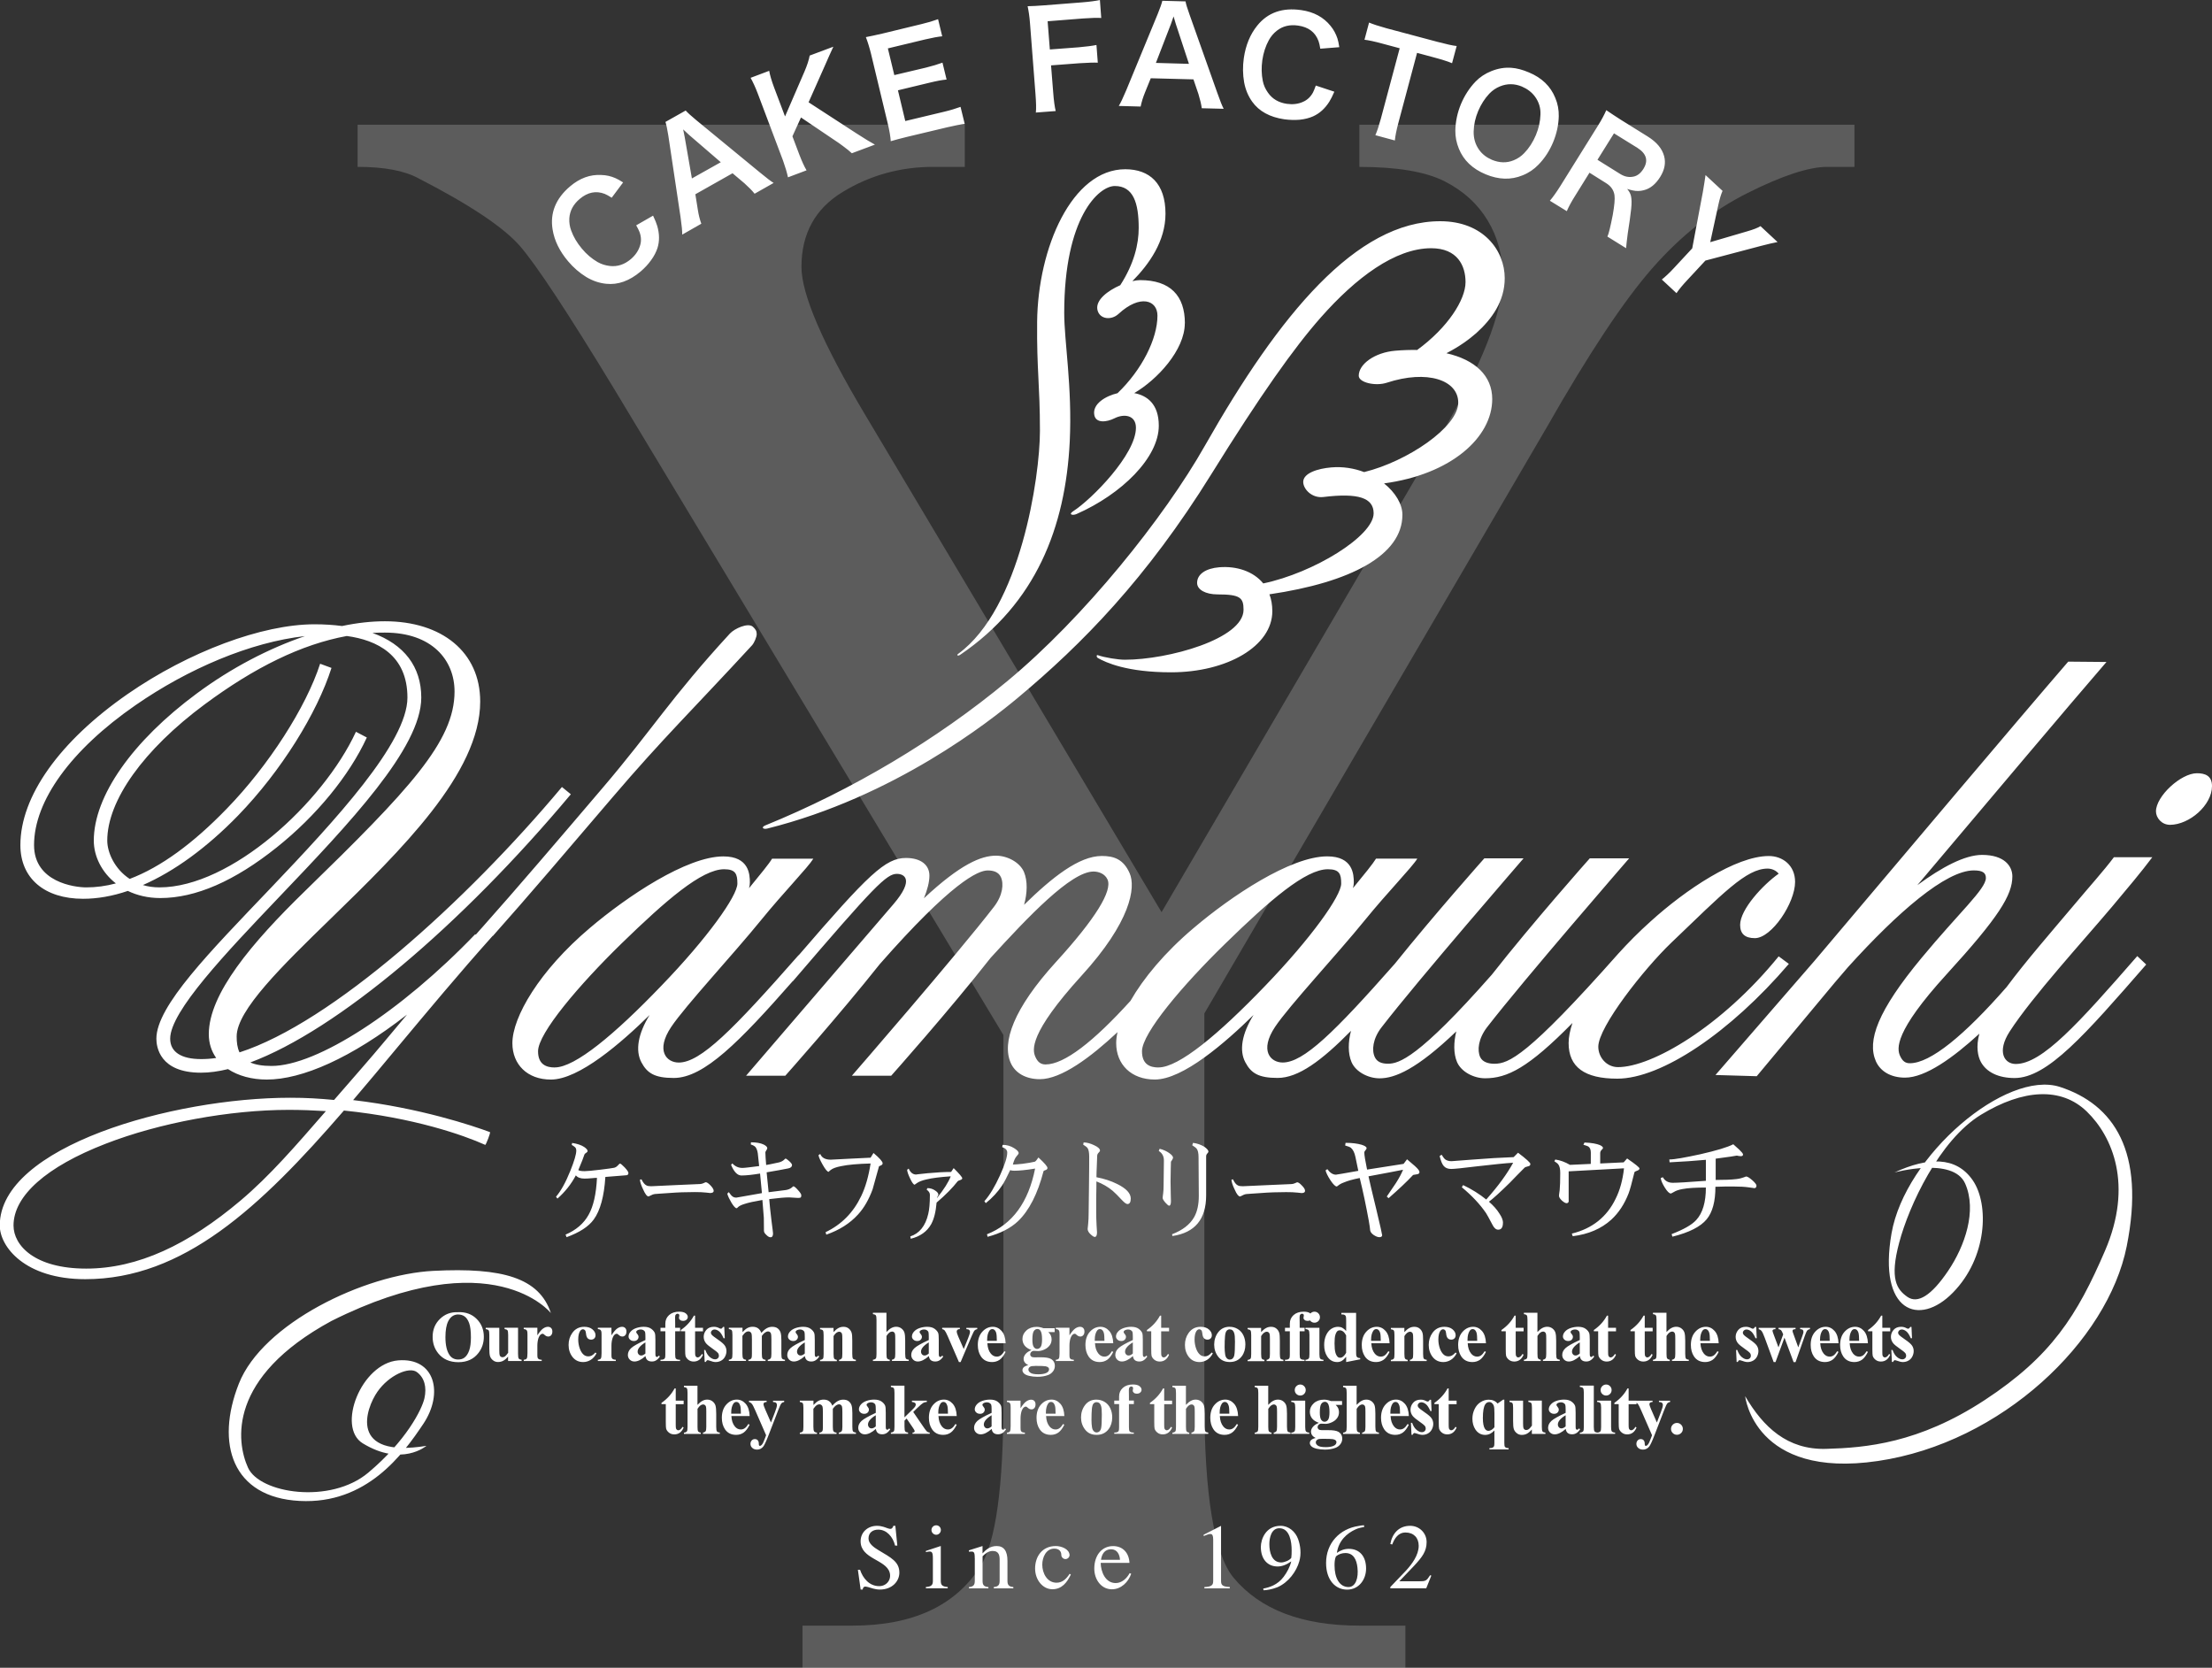 <svg xmlns="http://www.w3.org/2000/svg" viewBox="0 0 512 386">
  <rect x="0" y="0" width="512" height="386" fill="#333333" stroke="none"/>
  <path d="M314.63,28.86h114.61v9.76h-6.31c-4.19,0-10.34,2-18.4,6.04-8.09,4.05-15.43,9.84-22.06,17.4-6.63,7.54-14.77,19.85-24.47,36.87l-79.23,135.62v89.53c0,21.96,2.27,35.66,6.78,41.1,6.15,7.36,15.83,11.06,29.08,11.06h10.67v9.75h-139.55v-9.75h11.6c13.9,0,23.75-4.57,29.57-13.67,3.56-5.63,5.34-18.46,5.34-38.49v-84.52l-90.13-149.59c-10.66-17.54-17.9-28.52-21.69-32.92-3.79-4.4-11.67-9.66-23.62-15.8-3.22-1.75-7.92-2.63-14.05-2.63v-9.76h140.54v9.76h-7.27c-7.6,0-14.59,1.92-20.97,5.8-6.37,3.85-9.56,9.64-9.56,17.36,0,6.33,4.92,17.75,14.77,34.26l68.58,115.08,64.45-110.09c9.68-16.49,14.54-28.8,14.54-36.86,0-4.92-1.19-9.31-3.52-13.17-2.34-3.86-5.69-6.88-10.04-9.08-4.38-2.19-10.92-3.29-19.64-3.29v-9.76Z" fill="#fff" fill-opacity=".2"/>
  <path d="M198.58,363.31h.49c.66,1.98,2.16,3.79,4.43,3.79,1.73,0,2.9-1.51,2.42-3.17-.89-3.01-6.72-3.12-6.72-7.21,0-2.12,1.68-3.58,3.78-3.58,2.28,0,3.29,1.59,3.8,0h.46l.46,4.57h-.52c-.5-2-1.91-3.69-3.9-3.69-1.28,0-2.25.71-2.25,2.05,0,1.24,1.35,2.12,2.27,2.68,2.91,1.75,4.87,2.68,4.87,5.23,0,1.93-1.6,3.91-4.51,3.91-2.22,0-3.77-1.54-3.98,0h-.47l-.64-4.58ZM215.93,360.71c0-1.68-.26-1.81-1.62-1.47v-.29l3.45-1.14v8.07c0,.95.31,1.33,1.61,1.42v.3h-5.06v-.3c1.3-.09,1.62-.47,1.62-1.42v-5.18ZM215.6,354.11c0-.6.49-1.09,1.1-1.09s1.08.49,1.08,1.09-.49,1.1-1.08,1.1-1.1-.5-1.1-1.1ZM225.62,360.65c0-1.62-.21-1.6-1.36-1.53v-.3l3.16-1v1.7c.76-.84,1.76-1.7,3.27-1.7,1.67,0,2.5,1.14,2.5,3.43v4.64c0,.95.33,1.33,1.36,1.42v.3h-4.52v-.3c1.02-.09,1.35-.47,1.35-1.42v-4.59c.03-1.24-.1-2.34-1.63-2.34-1.02,0-1.78.69-2.32,1.24v5.7c0,.95.32,1.33,1.35,1.42v.3h-4.51v-.3c1.02-.09,1.36-.47,1.36-1.42v-5.24ZM247.86,364.42c-.88,1.84-2.08,3.4-4.28,3.4s-3.99-2.15-3.99-4.79c0-2.78,1.62-5.21,4.8-5.21,1.21,0,3.1.65,3.18,2.08,0,.52-.47.94-.95.94-.51,0-.96-.45-.96-.94,0-.85-.51-1.48-1.64-1.48-1.87,0-2.77,1.98-2.77,3.72,0,1.96,1.12,4.17,3.31,4.17,1.4,0,2.31-.97,3.02-2.06l.3.17ZM254.77,361.71c.03,2.02,1.05,4.68,3.48,4.68,1.41,0,2.58-1.09,3.23-2.3l.35.15c-.66,1.92-2.33,3.59-4.47,3.59-2.46,0-4.07-2.25-4.07-4.79,0-3.05,1.72-5.21,4.36-5.21,2.32,0,3.7,1.67,3.78,3.89h-6.66ZM259.24,361.01c-.07-1.23-.65-2.44-2.06-2.44-1.49,0-2.15,1.11-2.34,2.44h4.4ZM280.81,356.3c0-1.7-.69-1.4-2.21-.79v-.3l4.03-2.06v12.75c0,.95.31,1.33,2.02,1.4v.32h-5.88v-.3c1.72-.09,2.04-.47,2.04-1.42v-9.59ZM292.4,367.66c1.32-.24,3.3-.8,4.73-2.73.77-1.03,1.46-2.3,1.75-3.56-1.09.77-2.12,1.18-3.16,1.18-2.33,0-3.88-1.7-3.88-4.51,0-1.78,1.12-4.9,4.57-4.9,1.91,0,3.45,1.37,4.06,3.09.55,1.53.77,3.42.27,5.13-.63,2.28-2.49,4.9-5.08,6-1.23.49-2.55.7-3.2.7l-.07-.41ZM298.97,358.76c0-1.84-.41-5.06-2.85-5.06-1.87,0-2.31,2.24-2.31,3.69,0,1.85.56,4.23,2.75,4.23.7,0,1.93-.47,2.33-1.07.07-.57.08-1.14.08-1.79ZM315.76,353.4c-.66.15-1.33.24-2.05.59-1.91.88-3.86,2.54-4.27,5.42.81-.59,1.73-.94,2.76-.94,2.49,0,4,1.73,4,4.56,0,2.56-1.68,4.88-4.4,4.88s-4.86-2.24-4.86-6.17c0-4.63,3.19-7.94,7.55-8.57.34-.06.68-.15,1.23-.15l.05.38ZM308.9,362.31c0,2.86,1.11,5,3.24,5,1.6,0,2.36-2.02,2.06-4.54-.2-1.76-.89-3.33-2.79-3.33-.73,0-1.5.24-2.07.68-.06.08-.09.11-.14.15-.25.58-.3,1.29-.3,2.05ZM321.81,367.61v-.3l3.63-3.8c1.36-1.49,2.94-3.57,2.94-5.75,0-1.87-1.18-3.07-3.05-3.07-1.7,0-2.55,1.37-3.08,2.77l-.44-.11c.44-2.45,2-4.21,4.6-4.21,2.1,0,3.8,1.65,3.8,3.76s-.98,3.44-2.9,5.5l-3.42,3.58h4.54c1.58,0,1.73-.07,2.6-1.41l.27.1-1.18,2.94h-8.33ZM140.12,272.38c-.28,4.52-1.19,7.79-2.68,9.85-1.21,1.67-3.31,3.02-6.3,4.11l-.23-.6c2.42-1.03,4.21-2.56,5.33-4.58,1.13-2,1.76-4.85,1.94-8.55-.17,0-.57,0-1.22.08-.66.06-1.21.09-1.67.09-.94,0-1.6-.26-2-.75-1.08,2.05-2.53,3.86-4.26,5.38l-.33-.43c1.13-1.34,2.24-3.32,3.3-5.97.93-2.3,1.39-3.87,1.39-4.71,0-.37-.11-.65-.32-.81-.22-.2-.46-.35-.73-.5l.09-.46c1.17.17,2.1.48,2.8.94.51.36.78.66.78.93,0,.13-.12.29-.34.43-.25.13-.39.31-.44.5-.14.47-.58,1.63-1.37,3.48.26.17.73.25,1.47.25.55,0,1.81-.12,3.72-.35,1.69-.21,2.67-.34,3.01-.42.32-.04.64-.23.9-.5.29-.32.47-.49.53-.49.18,0,.55.33,1.1.89.57.62.87,1.03.87,1.31s-.14.44-.41.5c-.28.03-.58.06-.85.07l-4.11.33ZM148.12,273.03l.36-.08c.35.72.72,1.19,1.12,1.39.26.15.63.21,1.12.21.34,0,2.26-.09,5.77-.27,3.51-.14,5.36-.24,5.51-.24.29,0,.56-.08.86-.21.27-.13.42-.21.49-.21.28,0,.66.27,1.14.77.45.49.7.88.7,1.22s-.29.51-.86.51c.03,0-.28-.05-.96-.11-.67-.08-1.52-.11-2.58-.11-1.95,0-3.92.06-5.91.22-2.01.13-2.95.2-2.85.2-.47,0-.9.09-1.27.3-.38.19-.63.29-.64.29-.35,0-.76-.5-1.24-1.59-.46-.94-.72-1.72-.76-2.31ZM185.47,276.66c0,.28-.05.45-.17.5-.13.08-.35.09-.69.09-.05,0-.37-.01-.95-.06-.59-.03-.93-.06-1.03-.06-.88,0-2.4.12-4.58.4.08,1.18.27,2.88.52,4.97.26,1.93.36,2.91.36,2.96,0,.61-.19.9-.59.9-.28,0-.59-.17-.95-.54-.37-.33-.56-.65-.56-.94,0-1.85-.01-2.86-.03-3.03-.04-.73-.16-2.08-.33-4.12-1.83.31-3.23.61-4.22.94-.65.21-1.11.43-1.37.67-.18.2-.32.3-.38.3-.26,0-.66-.42-1.18-1.26-.46-.79-.81-1.48-.98-2.11l.35-.36c.34.48.6.81.82.97.25.21.56.3.93.3-.03,0,1.95-.33,5.92-1.04-.12-1.05-.25-2.55-.43-4.53-1.77.29-3.21.45-4.31.45-.92,0-1.72-.82-2.4-2.46l.29-.34c.65.71,1.43,1.05,2.33,1.05.51,0,1.79-.16,3.88-.43-.09-.86-.18-1.87-.32-2.99-.11-.66-.3-1.11-.52-1.4-.22-.25-.59-.45-1.09-.6l.03-.51c1.23,0,2.21.17,2.93.51.56.28.85.57.85.85,0,.13-.07.27-.22.5-.14.19-.22.37-.22.49,0,.66.08,1.61.18,2.9.31-.03,1.31-.24,2.97-.6.41-.1.77-.27,1.07-.51.3-.28.45-.38.4-.38.16,0,.46.2.89.59.44.41.66.71.66.9,0,.41-.3.67-.86.79-1.18.24-2.85.55-5.02.91.13,1.18.27,2.72.46,4.6,1.18-.16,2.48-.31,3.97-.5.53-.09.95-.25,1.28-.49.31-.26.47-.38.46-.38.22,0,.57.29,1.08.87.51.55.78.97.78,1.22ZM189.46,267.34l.4-.26c.35.87,1.16,1.32,2.44,1.32.24,0,1.81-.09,4.66-.24,2.83-.13,4.36-.22,4.55-.22l.67-1.09c1.41,1.18,2.12,1.99,2.12,2.39,0,.22-.16.39-.43.5-.27.12-.41.19-.41.19-.85,3.12-1.36,4.9-1.48,5.32-.85,2.32-1.96,4.3-3.4,5.86-1.87,2.05-4.31,3.59-7.32,4.64l-.17-.57c3.69-1.77,6.43-4.54,8.25-8.36.99-2.05,1.71-4.56,2.17-7.54-2.97.08-5.25.28-6.84.62-1.11.22-1.89.5-2.35.85-.37.28-.54.46-.52.46-.3,0-.76-.56-1.39-1.66-.58-1.04-.9-1.76-.95-2.19ZM217.22,276.43c0,.07-.06.21-.17.43-.12.2-.19.33-.19.44,1.64-2.05,2.7-3.72,3.2-5.05-2.39.16-4.28.39-5.67.73-.94.22-1.65.49-2.13.82l-.55.39c-.25,0-.61-.49-1.06-1.45-.43-.9-.66-1.57-.68-2l.36-.28c.39.9.96,1.38,1.76,1.38-.27,0,.62-.1,2.65-.31,2.04-.19,3.84-.29,5.41-.29l.59-.89c1.33,1.33,1.99,2.11,1.99,2.34,0,.18-.13.3-.43.41-.34.11-.57.21-.65.32-1.12,1.44-2.72,3.09-4.86,4.91-.18,2.11-.58,3.75-1.25,4.99-.96,1.71-2.54,2.84-4.73,3.38l-.11-.54c2.12-.69,3.51-2.43,4.15-5.18.26-1.05.39-2.52.39-4.47,0-.42-.25-.82-.74-1.16l.15-.37c.64,0,1.25.17,1.78.54.51.33.76.65.76.93ZM242.45,270.31c0,.24-.14.39-.42.49-.3.09-.46.18-.49.27-1.37,5.27-3.35,9.12-5.9,11.56-1.7,1.61-4.05,2.83-7.05,3.62l-.14-.59c5.88-2.3,9.59-7.4,11.14-15.2-2.07.34-3.69.5-4.8.5-.42,0-.74-.05-.97-.14-.76,1.62-1.36,2.78-1.86,3.53-1.01,1.53-2.26,2.89-3.79,4.11l-.32-.45c1.23-1.38,2.44-3.4,3.63-6.02,1.13-2.49,1.66-4.22,1.66-5.23,0-.57-.38-1-1.17-1.27l.1-.52c.95,0,1.84.25,2.64.75.72.45,1.07.82,1.07,1.16,0,.14-.15.37-.46.71-.35.38-.65,1.03-.88,1.94.41,0,1.14-.07,2.18-.17,1.23-.17,2.19-.31,2.89-.49.19-.06.46-.39.85-.98,1.39,1.27,2.09,2.08,2.09,2.43ZM254.61,266.28c0,.12-.09.3-.33.52-.22.21-.32.46-.32.72,0,.33-.03,1.03-.08,2.1-.05,1.18-.09,2.13-.09,2.84,1.72.33,3.33.83,4.8,1.57,2.09,1.03,3.14,2.15,3.14,3.37,0,.82-.26,1.27-.77,1.27-.28,0-.69-.31-1.28-.93-.91-.99-1.62-1.68-2.12-2.12-1.09-.92-2.36-1.65-3.78-2.19,0,.64,0,1.99-.05,3.92v3.17c0,.96.03,1.98.09,3.1.07,1.13.1,1.64.1,1.59,0,.74-.19,1.07-.53,1.07-.2,0-.51-.19-.94-.59-.48-.43-.7-.87-.7-1.25,0-.04.03-.4.12-1.18.07-.71.11-1.55.11-2.45,0-.54.02-2.64.08-6.26.05-3.63.05-5.92.05-6.88,0-.9-.13-1.55-.35-1.91-.15-.24-.51-.52-1.04-.84l.1-.51c.73,0,1.53.21,2.43.64.91.41,1.36.85,1.36,1.25ZM268.22,266.37l.2-.49c.87.22,1.64.56,2.27,1.03.56.4.83.75.83,1.02,0,.15-.1.31-.24.57-.16.24-.25.37-.25.37,0,0,0,.48-.04,1.49-.03,1.05-.05,2.09-.05,3.11,0,.9.02,1.87.05,2.97.04,1.03.04,1.54.04,1.54,0,.69-.13,1.07-.42,1.07-.15,0-.45-.24-.85-.69-.42-.49-.65-.86-.65-1.11,0-.21.06-.54.12-1.05.06-.5.1-1.1.1-1.82l.07-5.72c.02-1.03-.38-1.77-1.18-2.27ZM275.96,265.06l.19-.55c.96.12,1.84.43,2.61.9.63.46.95.83.95,1.1,0,.12-.08.3-.28.48-.17.19-.25.38-.25.66v9c0,5.52-2.59,8.66-7.81,9.42l-.08-.41c2.42-.93,4.13-2.24,5.11-3.96.73-1.29,1.08-2.95,1.08-4.92l-.06-8.97c0-.93-.15-1.56-.42-1.93-.15-.2-.49-.47-1.04-.82ZM285.02,273.03l.37-.08c.34.72.7,1.19,1.11,1.39.25.15.64.21,1.14.21.33,0,2.25-.09,5.73-.26,3.51-.15,5.34-.24,5.51-.24.3,0,.59-.08.87-.21.28-.13.44-.21.49-.21.27,0,.66.27,1.12.77.49.49.71.88.71,1.22s-.27.51-.85.51c.04,0-.27-.05-.95-.11-.69-.08-1.52-.11-2.58-.11-1.95,0-3.93.06-5.93.22-1.99.13-2.93.2-2.84.2-.48,0-.88.09-1.26.3-.38.19-.58.29-.64.29-.33,0-.76-.5-1.23-1.59-.46-.94-.72-1.72-.76-2.31ZM319.93,285.82c0,.33-.2.52-.64.52-.41,0-.84-.19-1.35-.52-.57-.4-.82-.82-.82-1.3,0-.25-.12-.9-.29-1.97-.62-3.39-1.31-6.71-2.1-9.91-1.56.31-2.82.66-3.69,1.04-.56.2-.99.45-1.28.69-.18.17-.32.23-.37.23-.29,0-.78-.45-1.43-1.42-.64-.98-1.01-1.76-1.14-2.3l.41-.29c.62.83,1.27,1.28,1.99,1.28.14,0,1.86-.3,5.18-.89l-.66-3.18c-.21-1.04-.57-1.75-1.07-2.17-.2-.15-.64-.32-1.31-.51l.09-.62c1.53,0,2.74.17,3.67.43.79.24,1.2.51,1.2.81,0,.13-.1.32-.28.5-.18.19-.25.34-.25.5,0,.59.22,1.91.64,3.95l8.45-1.32.8-1.06c.62.52,1.22,1.05,1.83,1.57.69.63,1.05,1.07,1.05,1.37,0,.32-.21.5-.65.54-.54.09-.83.12-.87.19-1.39,1.5-3.28,3.27-5.63,5.33l-.42-.38c.96-1.4,1.67-2.43,2.11-3.11.79-1.22,1.32-2.27,1.66-3.09-1.4.28-4.09.8-8,1.52.2,1.03.84,3.63,1.85,7.83.88,3.67,1.3,5.58,1.3,5.74ZM347.88,282.96c0,1.11-.36,1.64-1.11,1.64-.49,0-.93-.37-1.3-1.1-.82-1.55-1.31-2.46-1.5-2.73-1.38-2.03-3.26-4.03-5.61-5.99l.3-.5c2.05.97,3.84,2.12,5.35,3.34,2.77-3.11,4.84-5.95,6.23-8.51-1.76.1-4.51.39-8.28.82-3.44.43-5.47.62-6.06.62-.77,0-1.34-.24-1.72-.68-.4-.45-.69-1.22-.95-2.31l.45-.31c.32.54.61.9.85,1.1.36.25.83.4,1.45.4l4.73-.36c3.49-.28,6.7-.47,9.65-.58l1.01-1.02c1.92,1.44,2.86,2.32,2.86,2.59,0,.3-.16.49-.52.55-.46.12-.75.22-.83.33-1.11,1.12-2.27,2.28-3.39,3.46-2.23,2.19-3.86,3.67-4.85,4.41,1.04.9,1.85,1.81,2.44,2.77.55.81.81,1.52.81,2.08ZM379.49,270.39c0,.28-.2.45-.58.57-.36.11-.57.25-.6.38-.6,2.46-1.05,4.08-1.33,4.82-.97,2.51-2.3,4.54-4.03,6.13-2.32,2.1-5.3,3.38-8.92,3.82l-.21-.6c4.72-1.16,8.1-3.84,10.14-8.06.99-1.98,1.64-4.32,1.94-7.05l-12.81.7v5.97c0,.68,0,1,.02.92-.04.31-.21.48-.51.48-.27,0-.61-.21-1.06-.59-.47-.43-.69-.82-.69-1.15,0,0,.03-.45.16-1.28.08-.84.13-2.17.13-4,0-.85-.13-1.53-.44-1.94-.15-.21-.45-.45-.92-.75l.22-.39c1.12.15,2.24.56,3.39,1.23l4.82-.22c.01-.8.01-1.66.01-2.57,0-.71-.18-1.19-.58-1.46-.1-.07-.48-.2-1.14-.41l.26-.51c1.61.06,2.8.28,3.55.59.48.22.73.45.73.68,0,.09-.11.24-.33.44-.21.22-.32.45-.32.76v2.38l5.43-.26.8-.9c1.92,1.32,2.86,2.08,2.86,2.31ZM397.12,268.16v3.86c0,.78,0,1.13,0,1.07,2.05,0,3.64-.06,4.79-.2.76-.09,1.31-.25,1.7-.4.31-.13.51-.2.54-.2.32,0,.79.29,1.46.88.63.56.95.99.95,1.24,0,.4-.2.59-.58.59.2,0-.16-.06-1.18-.19-.95-.14-2.14-.2-3.52-.2h-1.87c-1.08.02-1.85.06-2.35.06,0,3.39-.67,5.89-2.03,7.53-1.42,1.72-4.06,3.06-7.93,4.02l-.18-.59c2.81-1.09,4.7-2.16,5.69-3.26,1.5-1.61,2.24-4.14,2.24-7.52-2.29,0-4.11.1-5.42.35-.88.15-1.55.4-1.99.68-.4.22-.63.35-.69.35-.37,0-.86-.48-1.43-1.41-.55-.9-.86-1.61-.92-2.17l.49-.19c.47.85,1.25,1.29,2.3,1.29s3.57-.15,7.66-.46v-4.86c-2.5.23-5.28.43-8.4.58l-.06-.66c1.21,0,3.56-.43,7.1-1.19,3.82-.87,6.39-1.64,7.7-2.33.02.02.49.43,1.39,1.25.57.55.87.92.87,1.11,0,.28-.17.4-.52.4-.06,0-.22-.02-.5-.05-.25-.07-.4-.08-.45-.08l-1.4.23c-1.23.17-2.37.31-3.49.48ZM334.78,81.76c3.06-1.58,5.24-3.19,6.92-4.66,3.61-3.25,6.59-7.37,6.59-12.72,0-6.38-4.91-13.18-14.94-13.18-19.38,0-37.16,21.49-54.44,51.92-9.44,16.69-28.04,39.85-45.74,54.51-16.38,13.6-35.97,25.24-56.04,33.41-.99.4-.57.98.49.72,29.37-7.34,51.44-24.81,57.95-30.24,14.93-12.46,29.83-27.65,44.8-51.76,11.34-18.26,19.14-29.26,25.37-36.31,8.11-9.18,17.2-16,25.53-16,6.1,0,7.95,4.07,7.95,7.84,0,4.08-4.1,10.54-11.2,15.71-1.61-.03-3.26.02-5.05.17-4.76.4-8.47,3.1-8.47,5.79,0,1.59,3.9,2.47,6.49,1.62,9.4-3.08,16.54-.61,16.54,4.6,0,5.67-11.8,13.63-21.78,16.08-2.29-.87-4.91-1.32-7.63-1.08-3.07.26-6.47,1.31-6.47,3.36,0,1.6,1.94,3.8,4.65,3.49,8.12-.99,11.65.19,11.65,3.77,0,5.27-13.89,13.8-25.55,16.23-2.29-2.81-6.18-4.07-10.2-3.74-3.06.26-5.11,1.57-5.11,3.62,0,1.6,2.01,2.66,4.74,2.66,5.26,0,6.01.78,6.01,3.56,0,6.76-17.5,11.56-27.46,11.56-1.64,0-4.71-.51-6.26-1.05-.38-.14-.34.46,0,.65,1.85,1.05,6.72,3.31,16.95,3.31,12.98,0,23.43-6.07,23.43-14.14,0-1.45-.23-2.77-.67-3.91,18.8-2.76,30.78-9.03,30.78-18.41,0-2.46-1.62-5.16-4.25-7.26,15.58-2.1,25.04-10.67,25.04-19.52,0-5.39-3.94-9.09-10.61-10.61ZM274.26,74.83c0-6.4-3.38-10-10.39-10-.5,0-1.09.09-1.76.24,3.88-3.94,7.66-9.24,7.66-15.62,0-6.98-3.67-10.28-9.31-10.28-12.33,0-20.24,18.2-20.4,35.34-.1,11.22.65,14.55.65,25.22s-4.51,41.08-18.9,51.58c-.51.36-.07.59.45.23,17.48-11.86,24.37-29.47,25.35-49.38.6-12.59-1.28-23.14-1.28-29.76,0-22.09,7.99-29.35,11.71-29.35,4.28,0,5.53,3.92,5.53,9.7,0,3.7-1.03,8.23-4.27,13.26-2.9,1.27-5.74,3.42-5.29,5.67.46,2.22,3.21,2.54,4.9.96,4.98-4.59,9-3.19,9,.41,0,5.35-3.58,12.53-9.24,17.95-2.7.63-5.9,2.47-5.37,5.09.39,1.93,2.88,1.61,4.65.73,2.25-1.14,4.98-.75,4.98,2.18,0,6.16-10.17,16.51-14.54,19.33-1.19.78-.08,1.02.79.64,10.45-4.6,19.04-13.05,19.04-20.45,0-5.03-2.72-6.99-5.69-7.54,5.28-3.06,11.71-9.96,11.71-16.15ZM488.71,210.04c3.63-4.32,7.04-8.38,9.48-11.65h-8.89c-2.39,3.19-5.72,6.86-9.3,11.14-5.52,6.54-11.06,12.9-15.54,18.91-9.81,11.21-17.65,17.64-22.4,17.64-1.1,0-1.73-.54-2.28-1.74-.69-1.59-1.44-5.44,10.77-18.83,12.12-13.27,15.24-18.36,15.24-22.68,0-2.34-1.81-4.97-7.01-4.97-4.02,0-9.36,2.86-14.99,7.01,17.25-20.42,35.03-41.54,43.78-51.66l-8.85-.08c-12.09,13.99-37.6,44.27-58.71,69.23l-22.94,26.44,9.55.28,18.03-21.63c1.02-1.18,2.05-2.4,3.11-3.63,11.5-12.7,22.62-22.37,29.1-22.37,2.09,0,2.8.58,2.8,1.75,0,2.56-6.22,8.03-14.86,18.47-10.25,12.34-12.67,19.24-10.6,23.96,1.05,2.35,3.49,3.78,6.74,3.78,4.76,0,11.18-4.65,17.21-10.17-.82,3.03-.35,5.25.36,6.56,1.31,2.37,4.07,3.7,7.79,3.7,7.6,0,16.34-10.05,30.47-26.27l-2.07-1.95c-13.59,15.58-22.04,24.97-28.13,24.97-2.63,0-4.44-2.8-1.4-7.52,5.22-8.07,16.99-20.93,23.54-28.7ZM414.08,223.1l-2.38-1.76c-13.29,16.34-29.37,25.64-37.19,25.64-2.64,0-4.56-2.27-4.56-4.72,0-4.6,10.59-18.04,16.9-24.08,11.93-11.41,17.34-17.15,22.29-17.15.94,0,1.94.4,2.56,1.18-3.63,2.55-8.92,8.27-8.92,11.85,0,2.02,1.08,3.07,3.41,3.07,3.89,0,9.31-8.15,9.31-13.01,0-3.91-2.94-6-6.07-6-7.66,0-19.3,7.81-27.4,15.16-2.76,2.47-5.26,5.01-7.5,7.49h0c-21.03,23.74-25.34,25.43-28.64,25.43-1.39,0-2.73-.4-3.27-1.53-.73-1.56-.46-4.26,1.58-6.92,8.65-11.18,32.64-38.79,32.89-39.09h-9.11c-.21.22-13.35,15.03-22.69,26.94-17.01,19.31-21.51,20.59-24.03,20.59-1.4,0-2.52-.4-3.04-1.53-.74-1.56-.49-4.26,1.58-6.92,8.63-11.18,32.63-38.79,32.86-39.09h-9.08c-.2.22-11.59,13.03-20.72,24.4-14.03,15.91-21.13,22.86-25.96,22.86-2.83,0-5.42-2.75-1.77-8.24,3.31-4.95,14.38-16.79,20.83-24.75,5.27-6.48,10.82-12.12,12.1-14.19h-9.56c-.71,1.18-2.71,3.63-5.33,6.82.12-.48.19-.9.19-1.31,0-1.87-.19-6.04-6.15-6.04-8.51,0-22.3,9.26-30.89,16.56-6.75,5.7-11.68,11.68-14.65,16.88-8.55,9.44-15.33,14.72-19.66,14.72-1.11,0-1.83-.56-2.36-1.77-.69-1.56-1.53-5.33,10.66-18.74,11.42-12.5,12.63-20.44,11.16-23.76-1.43-3.23-3.63-3.98-6.43-3.98-5.3,0-11.49,4.95-18,11.3.75-2.69.85-5.51-.03-7.61-.98-2.26-3.88-3.76-6.48-3.76-3.41,0-8.2,1.95-16.67,9.86.79-1.95,1.27-3.76,1.27-5.24,0-2.43-1.92-4.09-5.43-4.09-4.75,0-8.65,3.74-24.83,22.52l-.02-.03c-15.24,17.34-22.71,24.86-27.74,24.86-2.83,0-5.42-2.75-1.75-8.24,3.32-4.95,14.36-16.79,20.82-24.75,5.27-6.48,10.81-12.12,12.08-14.19h-9.55c-.7,1.18-2.72,3.63-5.33,6.82.13-.48.19-.9.19-1.31,0-1.87-.19-6.04-6.13-6.04-8.5,0-22.3,9.26-30.9,16.56-11.72,9.91-17.94,20.64-17.94,26.67,0,4.91,3.45,8.42,8.91,8.42,6.53,0,16.28-8.5,22.85-14.94-2.68,4.35-3.35,8.21-1.89,10.96,1.34,2.5,3.06,3.61,7.49,3.61,6.99,0,15.23-8.41,27.54-22.42l.03.02c18.9-22.06,21.68-24.84,24.07-24.84,1.68,0,4.13,1.26-.8,7.02-11.72,13.63-33.87,39.41-34.11,39.7h9.08c.2-.22,12.57-14.12,21.86-25.82,16.62-18.93,22.74-21.69,24.98-21.69,1.37,0,2.51.38,3.04,1.5.74,1.56.47,4.25-1.58,6.91-8.64,11.19-32.63,38.81-32.89,39.1h9.1c.21-.22,13.65-15.34,23.02-27.29,8.66-9.48,18.6-19.97,23.81-19.97,1.17,0,2.64.49,3.25,1.86,1.14,2.6-2.74,9-11.93,19.07-9.88,10.84-12.56,18.63-10.48,23.37,1.03,2.33,3.48,3.76,6.75,3.76,4.95,0,11.75-5.07,17.97-10.89-.21.93-.31,1.77-.31,2.55,0,4.91,3.47,8.42,8.94,8.42,6.51,0,16.28-8.5,22.85-14.94-2.7,4.35-3.37,8.21-1.89,10.96,1.32,2.5,3.04,3.61,7.47,3.61,4.77,0,10.13-3.95,16.98-10.9-.68,2.58-.73,5.23.12,7.23.98,2.28,3.88,3.76,6.49,3.76,3.56,0,8.59-2.09,17.76-10.86-.62,2.51-.66,5.13.17,7.09.98,2.28,3.88,3.76,6.49,3.76,5.14,0,10-2.4,20.23-12.8-.57,1.7-.89,3.26-.89,4.65,0,5.56,3.69,8.24,11.26,8.24,10.26,0,26.13-10.69,39.73-26.58ZM128.41,247.06c-1.87,0-3.87-.62-3.87-3.75,0-4.17,9.46-15.33,19.35-24.97,10.25-9.96,18.53-17.16,23.73-17.16,2.68,0,3.06,1.15,3.06,3.32,0,2.84-6.88,12.55-17.61,23.66-10.82,11.27-19.97,18.89-24.66,18.89ZM268.16,247.06c-1.86,0-3.83-.62-3.83-3.75,0-4.17,9.43-15.33,19.34-24.97,10.22-9.96,18.52-17.16,23.69-17.16,2.72,0,3.08,1.15,3.08,3.32,0,2.84-6.89,12.55-17.59,23.66-10.83,11.27-19.99,18.89-24.69,18.89ZM114.09,216.61c7.73-8.66,17.9-20.61,27.75-32.15,11.54-13.52,18.58-20.3,32.24-35.12.49-.55,1.07-1.91,1.07-2.57,0-.75-.28-1.15-.88-1.71-1.14-1.03-4.29.45-5.32,1.57-13.73,14.92-17.95,22.24-29.51,35.78-9.83,11.54-20.03,23.49-27.71,32.1-.56.6-1.06,1.21-1.61,1.82l-.12-.11c-17.25,17.96-36.65,30.49-47.15,30.49-2.16,0-3.74-.29-4.91-.81,20.09-7.48,48.79-31.73,74.19-62.07l-2.06-1.68c-22.23,26.55-53.29,54.54-74.63,61.42-.53-1.11-.66-2.38-.66-3.69,0-6.08,10.56-16.35,21.73-27.22,16.23-15.8,34.64-33.71,34.64-50.3,0-11.44-8.86-18.57-22.06-18.57-3.07,0-6.41.36-9.91,1.1-1.99-.26-4.1-.4-6.38-.4-12.12,0-29.1,6.34-43.27,16.15-15.77,10.95-24.81,23.67-24.81,34.96,0,7.67,5.57,12.42,14.52,12.42,3.32,0,6.79-.61,10.35-1.82,2.14,1.03,4.66,1.65,7.51,1.65,8.22,0,17.22-3.95,26.95-11.72,9.15-7.3,16.77-16.57,20.86-25.44l-2.52-1.32c-7.64,16.49-28.96,36.01-45.48,36.01-1.4,0-2.69-.19-3.83-.54,7.23-3.16,14.77-8.62,22.04-16.1,10-10.32,18.28-23.7,21.61-34.15l-2.63-.97c-3.23,10.03-11.93,23.6-21.62,33.56-7.77,8.03-15.28,13.53-22.46,16.24-3.54-2.32-5.19-6.19-5.19-8.87,0-9.29,8.44-21.07,22.54-31.52,11.6-8.6,22.41-13.9,32.9-15.83,6.99.94,14.04,4.39,14.04,14.25,0,10.4-16.69,28.39-31.68,44.12-14.04,14.73-26.43,27.25-26.43,34.83,0,1.87.74,7.87,10.31,7.87,1.95,0,4.03-.28,6.27-.83,2.37,1.56,5.52,2.42,8.97,2.42,8.17,0,19.52-4.95,32.47-15.04-1.54,1.85-3.08,3.7-4.59,5.48-4.05,4.88-8.51,9.89-12.3,14.28-3.57-.33-6.32-.51-10.16-.51-27.25,0-67.22,11.3-67.22,29.56,0,4.91,5.81,12.43,19.79,12.43,22.69,0,40.45-16.57,59.87-39.03,16.17,1.65,27.67,5.68,32.71,7.95.12.08,1.3-2.88,1.09-2.96-4.03-1.49-16.16-5.58-31.67-7.41,3.36-3.94,6.78-8.03,10.31-12.28,6.92-8.28,14.05-16.86,21.99-25.73ZM45.55,160.5c-14.92,11.03-23.84,23.76-23.84,34.05,0,3.65,1.85,7.37,5.11,9.91-2.32.62-4.61.92-6.85.92-2.67,0-12.09-1.18-12.09-9.79,0-10.23,8.55-22.04,23.47-32.37,12.22-8.47,26.63-14.6,39.24-16-8.33,2.84-17.05,7.35-25.04,13.28ZM39.39,240.4c0-6.31,12.85-19.8,25.27-32.84,16.15-16.93,32.85-34.46,32.85-46.11,0-7.17-3.99-12.32-11.3-14.96.96-.07,1.91-.08,2.89-.08,10.85,0,16.11,6.32,16.11,13.64,0,11.56-10.49,22.7-34.66,46.22-12.31,11.98-22.22,23.75-22.22,33.08,0,2.14.63,3.98,1.71,5.51-1.19.18-2.35.26-3.48.26-4.63,0-7.17-1.66-7.17-4.71ZM55.68,277.86c-12.07,10.19-23.77,15.75-35.72,15.75s-16.83-5.36-16.83-9.98c0-6.86,7.6-13.61,21.33-18.92,12.45-4.84,28.68-7.84,42.42-7.84,2.92,0,5.77.12,8.55.29-7,8.05-13,15-19.75,20.7ZM508.5,178.96c-3.71.01-9.47,5.32-9.47,8.83,0,1.45,1.28,3.11,3.27,3.11,4.48-.03,9.7-4.54,9.7-8.97,0-2.43-1.64-2.97-3.5-2.97ZM105.99,303.69c1.78-.07,3.22.45,4.33,1.56,1.11,1.1,1.67,2.48,1.67,4.14,0,1.41-.41,2.66-1.24,3.74-1.1,1.43-2.65,2.14-4.65,2.14s-3.56-.68-4.66-2.04c-.87-1.08-1.3-2.35-1.3-3.83,0-1.66.56-3.04,1.69-4.14,1.13-1.1,2.51-1.63,4.16-1.56ZM106.08,304.22c-1.02,0-1.8.52-2.33,1.56-.43.86-.65,2.09-.65,3.69,0,1.9.34,3.31,1,4.22.47.64,1.12.96,1.96.96.56,0,1.04-.14,1.41-.41.48-.35.86-.91,1.13-1.68.27-.77.4-1.78.4-3.02,0-1.47-.14-2.58-.41-3.31-.27-.73-.62-1.25-1.05-1.55s-.92-.45-1.47-.45ZM119.91,307.31v6.02c0,.59.05.95.16,1.1.11.15.33.24.67.28v.29h-3.14v-1.03c-.37.44-.74.76-1.1.96-.37.2-.78.3-1.23.3s-.82-.13-1.16-.4c-.34-.26-.56-.58-.68-.93s-.17-.98-.17-1.87v-3.05c0-.58-.05-.94-.16-1.09-.11-.14-.33-.23-.67-.28v-.3h3.14v5.26c0,.55.03.9.08,1.06.05.16.13.28.25.36.11.08.24.13.39.13.2,0,.38-.05.54-.16.22-.14.48-.43.79-.87v-4.12c0-.58-.05-.94-.16-1.09-.11-.14-.33-.23-.67-.28v-.3h3.14ZM124.38,307.31v1.74c.51-.79.96-1.32,1.34-1.58.38-.26.75-.39,1.11-.39.31,0,.55.1.74.29s.28.46.28.8c0,.37-.09.65-.27.85-.18.2-.39.31-.65.31-.29,0-.54-.09-.76-.28s-.34-.29-.38-.31c-.06-.03-.12-.05-.19-.05-.16,0-.31.06-.45.18-.22.19-.39.45-.51.8-.17.53-.26,1.12-.26,1.76v2.23c0,.31.03.51.07.6.07.15.16.26.29.32.13.07.35.11.65.13v.29h-4.16v-.29c.33-.03.56-.12.68-.28s.18-.57.18-1.24v-4.26c0-.44-.02-.72-.07-.84-.06-.15-.13-.27-.24-.34-.1-.07-.29-.12-.55-.15v-.3h3.14ZM137.81,313.02l.26.2c-.36.68-.81,1.19-1.35,1.52-.54.33-1.12.5-1.73.5-1.03,0-1.85-.39-2.46-1.16-.61-.78-.92-1.71-.92-2.79s.28-1.97.84-2.77c.67-.96,1.6-1.44,2.79-1.44.8,0,1.43.2,1.9.6s.7.85.7,1.34c0,.31-.09.56-.28.75s-.44.28-.74.28c-.32,0-.59-.1-.8-.32s-.34-.59-.39-1.14c-.03-.35-.11-.59-.24-.73-.13-.14-.28-.21-.44-.21-.26,0-.49.14-.68.42-.28.43-.43,1.07-.43,1.94,0,.73.12,1.42.35,2.08s.55,1.15.95,1.48c.3.24.66.35,1.07.35.27,0,.52-.06.77-.19.24-.13.53-.37.86-.72ZM141.53,307.31v1.74c.51-.79.96-1.32,1.34-1.58.38-.26.75-.39,1.11-.39.31,0,.55.1.74.29s.28.46.28.8c0,.37-.09.65-.27.85-.18.2-.39.31-.65.31-.29,0-.54-.09-.76-.28s-.34-.29-.38-.31c-.06-.03-.12-.05-.19-.05-.16,0-.31.06-.45.18-.22.19-.39.45-.51.8-.17.53-.26,1.12-.26,1.76v2.23c0,.31.03.51.07.6.07.15.16.26.29.32.13.07.35.11.65.13v.29h-4.16v-.29c.33-.03.56-.12.68-.28s.18-.57.18-1.24v-4.26c0-.44-.02-.72-.07-.84-.06-.15-.13-.27-.24-.34-.1-.07-.29-.12-.55-.15v-.3h3.14ZM149.39,313.87c-.94.83-1.78,1.24-2.53,1.24-.44,0-.8-.14-1.09-.43s-.44-.65-.44-1.08c0-.59.25-1.12.76-1.59.51-.47,1.61-1.1,3.3-1.87v-.78c0-.58-.03-.95-.09-1.1-.06-.15-.18-.28-.36-.39-.18-.11-.37-.17-.59-.17-.36,0-.65.08-.88.24-.14.1-.21.21-.21.35,0,.12.08.26.23.43.21.24.31.47.31.68,0,.27-.1.5-.3.69-.2.19-.46.28-.79.28-.35,0-.64-.1-.87-.31s-.35-.45-.35-.73c0-.4.16-.78.47-1.13.31-.36.75-.64,1.31-.83s1.14-.29,1.75-.29c.73,0,1.31.16,1.73.47s.7.65.83,1.01c.08.23.12.76.12,1.59v2.98c0,.35.01.57.04.66s.07.16.12.2c.06.04.12.07.19.07.14,0,.29-.1.44-.31l.25.2c-.27.41-.56.7-.85.88-.29.19-.63.28-1,.28-.44,0-.78-.1-1.03-.31-.25-.21-.4-.52-.45-.94ZM149.39,313.27v-2.58c-.66.39-1.16.81-1.48,1.25-.21.3-.32.59-.32.9,0,.25.09.47.27.66.14.15.33.22.58.22.28,0,.59-.15.95-.46ZM156.28,308.11v5.35c0,.51.05.84.16.97.17.2.5.29.97.28v.29h-4.53v-.29c.35,0,.59-.04.74-.12.15-.08.25-.18.3-.31.05-.13.08-.41.08-.82v-5.35h-1.12v-.8h1.12v-.96c0-.79.28-1.45.86-1.98.58-.52,1.36-.79,2.35-.79.67,0,1.18.13,1.5.38s.49.53.49.84c0,.25-.1.46-.3.64s-.47.27-.81.27c-.28,0-.51-.07-.68-.22-.17-.15-.25-.31-.25-.49,0-.05.02-.15.05-.31.02-.09.03-.18.03-.26,0-.12-.03-.2-.1-.26-.09-.08-.2-.12-.32-.12-.16,0-.29.06-.4.2-.11.13-.16.34-.16.64l.02,1.44v.98h1.14v.8h-1.14ZM160.89,304.49v2.82h1.83v.82h-1.83v4.75c0,.45.02.73.06.86s.11.23.22.31c.1.08.2.12.29.12.36,0,.7-.27,1.01-.81l.25.18c-.44,1.05-1.17,1.58-2.16,1.58-.49,0-.9-.14-1.24-.41-.34-.27-.55-.58-.65-.91-.05-.19-.08-.69-.08-1.52v-4.16h-1v-.29c.69-.49,1.28-1,1.76-1.54.49-.54.91-1.14,1.27-1.8h.27ZM167.64,307.09l.12,2.63h-.28c-.34-.78-.68-1.31-1.04-1.59-.36-.29-.72-.43-1.07-.43-.22,0-.42.08-.58.23-.16.15-.24.33-.24.52,0,.15.05.29.16.43.17.23.67.61,1.47,1.16s1.34,1.01,1.59,1.39c.26.38.38.81.38,1.28,0,.43-.11.85-.32,1.26-.21.41-.52.73-.9.94-.39.22-.82.33-1.29.33-.37,0-.86-.12-1.47-.35-.16-.06-.28-.09-.34-.09-.18,0-.33.14-.45.41h-.27l-.13-2.77h.28c.25.72.59,1.27,1.02,1.63.43.36.84.54,1.22.54.26,0,.48-.08.65-.24.17-.16.25-.36.25-.59,0-.26-.08-.49-.25-.68s-.53-.48-1.1-.87c-.84-.58-1.38-1.03-1.63-1.33-.36-.45-.54-.95-.54-1.49,0-.59.2-1.13.61-1.61.41-.48,1-.72,1.77-.72.42,0,.82.1,1.21.31.15.08.27.13.36.13s.18-.02.24-.06c.06-.04.16-.16.29-.35h.28ZM171.86,307.31v1.01c.42-.46.81-.78,1.17-.97.36-.18.75-.28,1.18-.28.49,0,.91.12,1.24.35s.59.58.77,1.06c.44-.49.86-.85,1.26-1.07.4-.22.82-.33,1.26-.33.53,0,.96.12,1.27.37.31.24.53.55.66.93.12.37.19.97.19,1.8v3.15c0,.59.05.96.16,1.1s.33.24.67.28v.29h-3.98v-.29c.31-.03.54-.15.69-.36.1-.15.15-.49.15-1.02v-3.31c0-.68-.03-1.12-.08-1.31-.06-.19-.14-.33-.26-.42s-.26-.14-.42-.14c-.23,0-.47.09-.72.26-.24.17-.49.43-.73.78v4.13c0,.55.05.9.14,1.05.13.2.37.32.72.34v.29h-3.98v-.29c.21-.01.38-.07.51-.16.12-.1.21-.21.25-.35.04-.13.06-.43.06-.88v-3.31c0-.7-.03-1.13-.08-1.31s-.15-.31-.28-.41c-.13-.1-.27-.15-.42-.15-.22,0-.42.06-.6.17-.26.17-.53.46-.82.87v4.13c0,.54.05.9.16,1.08.11.17.33.28.67.31v.29h-3.97v-.29c.32-.03.56-.14.69-.31.09-.12.14-.48.14-1.07v-4.35c0-.58-.05-.94-.16-1.09-.11-.14-.33-.23-.67-.28v-.3h3.14ZM186.28,313.87c-.94.83-1.78,1.24-2.53,1.24-.44,0-.8-.14-1.09-.43s-.44-.65-.44-1.08c0-.59.25-1.12.76-1.59.51-.47,1.61-1.1,3.3-1.87v-.78c0-.58-.03-.95-.09-1.1-.06-.15-.18-.28-.36-.39-.18-.11-.37-.17-.59-.17-.36,0-.65.08-.88.24-.14.1-.21.21-.21.35,0,.12.08.26.23.43.21.24.31.47.31.68,0,.27-.1.5-.3.69-.2.19-.46.28-.79.28-.35,0-.64-.1-.87-.31s-.35-.45-.35-.73c0-.4.16-.78.47-1.13.31-.36.75-.64,1.31-.83s1.14-.29,1.75-.29c.73,0,1.31.16,1.73.47s.7.65.83,1.01c.08.23.12.76.12,1.59v2.98c0,.35.01.57.04.66s.07.16.12.2c.06.04.12.07.19.07.14,0,.29-.1.44-.31l.25.2c-.27.41-.56.7-.85.88-.29.19-.63.28-1,.28-.44,0-.78-.1-1.03-.31-.25-.21-.4-.52-.45-.94ZM186.28,313.27v-2.58c-.66.39-1.16.81-1.48,1.25-.21.3-.32.59-.32.9,0,.25.09.47.27.66.14.15.33.22.58.22.28,0,.59-.15.95-.46ZM192.93,307.31v1c.39-.43.77-.74,1.14-.94.36-.2.75-.29,1.17-.29.5,0,.91.14,1.24.42s.55.62.66,1.03c.09.31.13.91.13,1.8v3c0,.59.05.96.16,1.11.11.15.33.24.67.28v.29h-3.89v-.29c.29-.04.5-.16.63-.36.09-.13.13-.48.13-1.02v-3.42c0-.63-.02-1.03-.07-1.19s-.13-.29-.25-.38c-.12-.09-.25-.13-.39-.13-.47,0-.91.34-1.32,1.01v4.12c0,.58.05.94.16,1.1.11.15.31.25.6.29v.29h-3.89v-.29c.32-.03.56-.14.69-.31.09-.12.14-.48.14-1.07v-4.35c0-.58-.05-.94-.16-1.09-.11-.14-.33-.23-.67-.28v-.3h3.14ZM205.18,303.84v4.45c.42-.44.81-.76,1.16-.94s.72-.28,1.09-.28c.48,0,.9.14,1.24.41.34.27.57.59.68.97.11.37.17.99.17,1.87v3c0,.59.06.95.16,1.1s.33.24.67.28v.29h-3.9v-.29c.27-.04.48-.15.62-.33.1-.14.15-.49.15-1.05v-3.43c0-.64-.02-1.04-.07-1.2-.05-.16-.13-.29-.25-.38-.12-.09-.25-.13-.4-.13-.22,0-.43.08-.64.23s-.43.41-.67.79v4.12c0,.55.04.89.12,1.03.1.19.32.3.64.35v.29h-3.9v-.29c.32-.03.56-.14.69-.31.09-.12.14-.48.14-1.06v-7.82c0-.58-.05-.94-.16-1.09-.11-.14-.33-.24-.67-.28v-.31h3.14ZM214.98,313.87c-.94.83-1.78,1.24-2.53,1.24-.44,0-.8-.14-1.09-.43s-.44-.65-.44-1.08c0-.59.25-1.12.76-1.59.51-.47,1.61-1.1,3.3-1.87v-.78c0-.58-.03-.95-.09-1.1-.06-.15-.18-.28-.36-.39-.18-.11-.37-.17-.59-.17-.36,0-.65.08-.88.24-.14.1-.21.21-.21.35,0,.12.08.26.23.43.21.24.31.47.31.68,0,.27-.1.5-.3.69-.2.19-.46.28-.79.28-.35,0-.64-.1-.87-.31s-.35-.45-.35-.73c0-.4.16-.78.47-1.13.31-.36.75-.64,1.31-.83s1.14-.29,1.75-.29c.73,0,1.31.16,1.73.47s.7.65.83,1.01c.08.23.12.76.12,1.59v2.98c0,.35.01.57.04.66s.07.16.12.2c.06.04.12.07.19.07.14,0,.29-.1.44-.31l.25.2c-.27.41-.56.7-.85.88-.29.19-.63.28-1,.28-.44,0-.78-.1-1.03-.31-.25-.21-.4-.52-.45-.94ZM214.98,313.27v-2.58c-.66.39-1.16.81-1.48,1.25-.21.3-.32.59-.32.9,0,.25.09.47.27.66.14.15.33.22.58.22.28,0,.59-.15.95-.46ZM221.96,315.24l-2.59-5.97c-.31-.72-.56-1.17-.73-1.37-.13-.14-.31-.24-.56-.29v-.3h4.09v.3c-.26,0-.43.05-.53.14-.13.12-.2.26-.2.43,0,.2.12.59.36,1.15l1.27,2.89,1.01-2.49c.29-.71.44-1.22.44-1.51,0-.17-.06-.31-.19-.42s-.34-.17-.65-.18v-.3h2.52v.3c-.24.03-.44.12-.59.27-.15.15-.38.58-.69,1.31l-2.57,6.04h-.39ZM232.76,310.88h-4.22c.05,1.02.32,1.82.81,2.42.38.45.83.68,1.37.68.33,0,.63-.09.9-.27.27-.19.56-.52.86-.99l.28.18c-.42.85-.88,1.45-1.38,1.81-.51.35-1.09.53-1.75.53-1.14,0-2.01-.44-2.59-1.32-.47-.71-.71-1.59-.71-2.63,0-1.28.35-2.31,1.04-3.07.69-.76,1.51-1.14,2.44-1.14.78,0,1.46.32,2.03.96.57.64.88,1.59.93,2.84ZM230.73,310.33c0-.88-.05-1.49-.14-1.82s-.24-.58-.45-.75c-.12-.1-.27-.15-.46-.15-.29,0-.52.14-.7.42-.32.49-.49,1.16-.49,2.01v.29h2.24ZM241.53,307.4h2.59v.91h-1.47c.27.27.46.51.56.73.13.29.2.61.2.93,0,.55-.15,1.03-.46,1.43s-.72.72-1.24.95c-.52.23-.99.34-1.39.34-.03,0-.36-.01-.99-.04-.25,0-.45.08-.62.24-.17.16-.25.36-.25.58,0,.2.08.36.23.49.15.13.4.19.74.19l1.42-.02c1.15,0,1.95.13,2.38.38.62.35.93.89.93,1.62,0,.47-.14.89-.43,1.27-.29.38-.66.66-1.13.84-.71.27-1.52.41-2.45.41-.69,0-1.32-.07-1.89-.2-.57-.13-.98-.32-1.23-.56-.25-.24-.37-.49-.37-.75s.09-.48.28-.68c.19-.2.54-.37,1.06-.51-.71-.35-1.07-.84-1.07-1.46,0-.38.15-.75.44-1.1.29-.36.75-.67,1.38-.93-.74-.27-1.27-.62-1.6-1.06-.33-.44-.49-.95-.49-1.52,0-.75.31-1.4.92-1.96.61-.55,1.4-.83,2.37-.83.51,0,1.04.11,1.58.32ZM239.62,316.14c-.56,0-.93.05-1.11.14-.31.17-.47.4-.47.69s.16.53.49.76c.32.23.93.34,1.83.34.76,0,1.36-.1,1.8-.3.44-.2.66-.49.66-.86,0-.14-.04-.25-.12-.35-.15-.17-.37-.28-.67-.34-.3-.06-1.1-.09-2.39-.09ZM240.1,307.59c-.32,0-.59.16-.81.48-.22.32-.33.99-.33,2,0,.82.11,1.38.32,1.68.22.3.47.45.77.45.33,0,.6-.15.82-.45.22-.3.33-.89.33-1.76,0-.98-.12-1.65-.37-2.01-.17-.27-.42-.4-.74-.4ZM247.54,307.31v1.74c.51-.79.96-1.32,1.34-1.58.38-.26.75-.39,1.11-.39.31,0,.55.1.74.29s.28.46.28.8c0,.37-.09.65-.27.85-.18.2-.39.31-.65.31-.29,0-.54-.09-.76-.28s-.34-.29-.38-.31c-.06-.03-.12-.05-.19-.05-.16,0-.31.06-.45.18-.22.19-.39.45-.51.8-.17.53-.26,1.12-.26,1.76v2.23c0,.31.03.51.07.6.07.15.16.26.29.32.13.07.35.11.65.13v.29h-4.16v-.29c.33-.03.56-.12.68-.28s.18-.57.18-1.24v-4.26c0-.44-.02-.72-.07-.84-.06-.15-.13-.27-.24-.34-.1-.07-.29-.12-.55-.15v-.3h3.14ZM257.67,310.88h-4.22c.05,1.02.32,1.82.81,2.42.38.45.83.68,1.37.68.33,0,.63-.09.9-.27.27-.19.56-.52.86-.99l.28.18c-.42.85-.88,1.45-1.38,1.81-.51.35-1.09.53-1.75.53-1.14,0-2.01-.44-2.59-1.32-.47-.71-.71-1.59-.71-2.63,0-1.28.35-2.31,1.04-3.07.69-.76,1.51-1.14,2.44-1.14.78,0,1.46.32,2.03.96.57.64.88,1.59.93,2.84ZM255.64,310.33c0-.88-.05-1.49-.14-1.82s-.24-.58-.45-.75c-.12-.1-.27-.15-.46-.15-.29,0-.52.14-.7.42-.32.49-.49,1.16-.49,2.01v.29h2.24ZM262.21,313.87c-.94.83-1.78,1.24-2.53,1.24-.44,0-.8-.14-1.09-.43s-.44-.65-.44-1.08c0-.59.25-1.12.76-1.59.51-.47,1.61-1.1,3.3-1.87v-.78c0-.58-.03-.95-.09-1.1-.06-.15-.18-.28-.36-.39-.18-.11-.37-.17-.59-.17-.36,0-.65.08-.88.24-.14.1-.21.21-.21.35,0,.12.08.26.23.43.21.24.31.47.31.68,0,.27-.1.5-.3.69-.2.19-.46.28-.79.28-.35,0-.64-.1-.87-.31s-.35-.45-.35-.73c0-.4.16-.78.47-1.13.31-.36.75-.64,1.31-.83s1.14-.29,1.75-.29c.73,0,1.31.16,1.73.47s.7.65.83,1.01c.08.23.12.76.12,1.59v2.98c0,.35.01.57.04.66s.07.16.12.2c.06.04.12.07.19.07.14,0,.29-.1.44-.31l.25.2c-.27.41-.56.7-.85.88-.29.19-.63.28-1,.28-.44,0-.78-.1-1.03-.31-.25-.21-.4-.52-.45-.94ZM262.21,313.27v-2.58c-.66.39-1.16.81-1.48,1.25-.21.3-.32.59-.32.9,0,.25.09.47.27.66.14.15.33.22.58.22.28,0,.59-.15.95-.46ZM268.77,304.49v2.82h1.83v.82h-1.83v4.75c0,.45.02.73.06.86s.11.23.22.31c.1.08.2.12.29.12.36,0,.7-.27,1.01-.81l.25.18c-.44,1.05-1.17,1.58-2.16,1.58-.49,0-.9-.14-1.24-.41-.34-.27-.55-.58-.65-.91-.05-.19-.08-.69-.08-1.52v-4.16h-1v-.29c.69-.49,1.28-1,1.76-1.54.49-.54.91-1.14,1.27-1.8h.27ZM280.47,313.02l.26.2c-.36.68-.81,1.19-1.35,1.52-.54.33-1.12.5-1.73.5-1.03,0-1.85-.39-2.46-1.16-.61-.78-.92-1.71-.92-2.79s.28-1.97.84-2.77c.67-.96,1.6-1.44,2.79-1.44.8,0,1.43.2,1.9.6s.7.85.7,1.34c0,.31-.09.56-.28.75s-.44.28-.74.28c-.32,0-.59-.1-.8-.32s-.34-.59-.39-1.14c-.03-.35-.11-.59-.24-.73-.13-.14-.28-.21-.44-.21-.26,0-.49.14-.68.42-.28.43-.43,1.07-.43,1.94,0,.73.12,1.42.35,2.08s.55,1.15.95,1.48c.3.24.66.35,1.07.35.27,0,.52-.06.77-.19.24-.13.53-.37.86-.72ZM284.63,307.08c.67,0,1.29.17,1.87.52.58.35,1.01.84,1.31,1.47s.45,1.33.45,2.09c0,1.09-.28,2.01-.83,2.74-.67.89-1.59,1.33-2.77,1.33s-2.05-.41-2.68-1.22c-.63-.81-.94-1.75-.94-2.82s.32-2.07.96-2.89,1.52-1.23,2.63-1.23ZM284.66,307.66c-.28,0-.52.11-.72.32-.2.21-.33.63-.39,1.25-.06.62-.09,1.49-.09,2.6,0,.59.04,1.14.12,1.65.06.39.19.68.39.89.2.2.42.3.67.3s.45-.07.62-.2c.21-.19.36-.45.43-.78.11-.52.16-1.57.16-3.16,0-.93-.05-1.57-.16-1.92-.1-.35-.26-.6-.46-.76-.14-.11-.33-.17-.56-.17ZM291.9,307.31v1c.39-.43.77-.74,1.14-.94.36-.2.75-.29,1.17-.29.5,0,.91.14,1.24.42s.55.62.66,1.03c.09.31.13.91.13,1.8v3c0,.59.05.96.16,1.11.11.15.33.24.67.28v.29h-3.89v-.29c.29-.04.5-.16.63-.36.09-.13.13-.48.13-1.02v-3.42c0-.63-.02-1.03-.07-1.19s-.13-.29-.25-.38c-.12-.09-.25-.13-.39-.13-.47,0-.91.34-1.32,1.01v4.12c0,.58.05.94.16,1.1.11.15.31.25.6.29v.29h-3.89v-.29c.32-.03.56-.14.69-.31.09-.12.14-.48.14-1.07v-4.35c0-.58-.05-.94-.16-1.09-.11-.14-.33-.23-.67-.28v-.3h3.14ZM300.83,308.11v5.35c0,.51.05.84.16.97.17.2.5.29.97.28v.29h-4.53v-.29c.35,0,.59-.04.74-.12.15-.08.25-.18.3-.31.05-.13.08-.41.08-.82v-5.35h-1.12v-.8h1.12v-.96c0-.79.28-1.45.86-1.98.58-.52,1.36-.79,2.35-.79.67,0,1.18.13,1.5.38s.49.53.49.84c0,.25-.1.46-.3.64s-.47.27-.81.27c-.28,0-.51-.07-.68-.22-.17-.15-.25-.31-.25-.49,0-.05.02-.15.05-.31.02-.09.03-.18.03-.26,0-.12-.03-.2-.1-.26-.09-.08-.2-.12-.32-.12-.16,0-.29.06-.4.2-.11.13-.16.34-.16.64l.02,1.44v.98h1.14v.8h-1.14ZM305.4,307.31v6.1c0,.55.06.89.19,1.04.13.15.37.24.74.26v.29h-4.16v-.29c.34-.01.59-.11.76-.3.11-.13.16-.46.16-1.01v-4.49c0-.54-.06-.89-.19-1.04-.13-.15-.37-.24-.73-.26v-.3h3.23ZM304.25,303.58c.36,0,.66.13.9.38.25.25.37.55.37.9s-.12.65-.37.9c-.25.24-.55.37-.9.37s-.65-.13-.9-.37c-.25-.25-.37-.55-.37-.9s.12-.65.37-.9c.25-.25.55-.38.9-.38ZM313.89,303.84v8.86c0,.6.02.95.05,1.06.04.18.13.31.25.4.12.09.34.15.65.17v.27l-3.25.64v-1.22c-.39.47-.74.79-1.04.96s-.65.26-1.03.26c-.98,0-1.76-.44-2.33-1.32-.46-.71-.69-1.59-.69-2.63,0-.83.14-1.57.43-2.23.29-.65.68-1.15,1.17-1.48s1.03-.5,1.6-.5c.37,0,.69.07.98.22s.59.39.91.75v-2.32c0-.59-.02-.94-.07-1.06-.07-.16-.16-.28-.3-.35-.13-.08-.38-.11-.74-.11v-.35h3.42ZM311.58,309.06c-.41-.78-.9-1.17-1.49-1.17-.2,0-.37.06-.5.16-.2.17-.37.47-.5.9-.13.43-.19,1.08-.19,1.97,0,.97.07,1.69.21,2.16s.34.8.58,1.01c.13.1.3.15.52.15.48,0,.94-.38,1.37-1.13v-4.05ZM321.63,310.88h-4.22c.05,1.02.32,1.82.81,2.42.38.45.83.68,1.37.68.33,0,.63-.09.9-.27.27-.19.56-.52.86-.99l.28.18c-.42.85-.88,1.45-1.38,1.81-.51.35-1.09.53-1.75.53-1.14,0-2.01-.44-2.59-1.32-.47-.71-.71-1.59-.71-2.63,0-1.28.35-2.31,1.04-3.07.69-.76,1.51-1.14,2.44-1.14.78,0,1.46.32,2.03.96.57.64.88,1.59.93,2.84ZM319.6,310.33c0-.88-.05-1.49-.14-1.82s-.24-.58-.45-.75c-.12-.1-.27-.15-.46-.15-.29,0-.52.14-.7.42-.32.49-.49,1.16-.49,2.01v.29h2.24ZM325.06,307.31v1c.39-.43.77-.74,1.14-.94.36-.2.75-.29,1.17-.29.5,0,.91.14,1.24.42s.55.62.66,1.03c.09.31.13.91.13,1.8v3c0,.59.05.96.16,1.11.11.15.33.24.67.28v.29h-3.89v-.29c.29-.04.5-.16.63-.36.09-.13.13-.48.13-1.02v-3.42c0-.63-.02-1.03-.07-1.19s-.13-.29-.25-.38c-.12-.09-.25-.13-.39-.13-.47,0-.91.34-1.32,1.01v4.12c0,.58.05.94.16,1.1.11.15.31.25.6.29v.29h-3.89v-.29c.32-.03.56-.14.69-.31.09-.12.14-.48.14-1.07v-4.35c0-.58-.05-.94-.16-1.09-.11-.14-.33-.23-.67-.28v-.3h3.14ZM336.9,313.02l.26.2c-.36.68-.81,1.19-1.35,1.52-.54.33-1.12.5-1.73.5-1.03,0-1.85-.39-2.46-1.16-.61-.78-.92-1.71-.92-2.79s.28-1.97.84-2.77c.67-.96,1.6-1.44,2.79-1.44.8,0,1.43.2,1.9.6s.7.85.7,1.34c0,.31-.09.56-.28.75s-.44.28-.74.28c-.32,0-.59-.1-.8-.32s-.34-.59-.39-1.14c-.03-.35-.11-.59-.24-.73-.13-.14-.28-.21-.44-.21-.26,0-.49.14-.68.42-.28.43-.43,1.07-.43,1.94,0,.73.12,1.42.35,2.08s.55,1.15.95,1.48c.3.24.66.35,1.07.35.27,0,.52-.06.77-.19.24-.13.53-.37.86-.72ZM343.94,310.88h-4.22c.05,1.02.32,1.82.81,2.42.38.45.83.68,1.37.68.33,0,.63-.09.9-.27.27-.19.56-.52.86-.99l.28.18c-.42.85-.88,1.45-1.38,1.81-.51.35-1.09.53-1.75.53-1.14,0-2.01-.44-2.59-1.32-.47-.71-.71-1.59-.71-2.63,0-1.28.35-2.31,1.04-3.07.69-.76,1.51-1.14,2.44-1.14.78,0,1.46.32,2.03.96.57.64.88,1.59.93,2.84ZM341.92,310.33c0-.88-.05-1.49-.14-1.82s-.24-.58-.45-.75c-.12-.1-.27-.15-.46-.15-.29,0-.52.14-.7.42-.32.49-.49,1.16-.49,2.01v.29h2.24ZM350.83,304.49v2.82h1.83v.82h-1.83v4.75c0,.45.02.73.06.86s.11.23.22.31c.1.08.2.12.29.12.36,0,.7-.27,1.01-.81l.25.18c-.44,1.05-1.17,1.58-2.16,1.58-.49,0-.9-.14-1.24-.41-.34-.27-.55-.58-.65-.91-.05-.19-.08-.69-.08-1.52v-4.16h-1v-.29c.69-.49,1.28-1,1.76-1.54.49-.54.91-1.14,1.27-1.8h.27ZM355.86,303.84v4.45c.42-.44.81-.76,1.16-.94s.72-.28,1.09-.28c.48,0,.9.14,1.24.41.34.27.57.59.68.97.11.37.17.99.17,1.87v3c0,.59.06.95.16,1.1s.33.24.67.28v.29h-3.9v-.29c.27-.04.48-.15.62-.33.1-.14.15-.49.15-1.05v-3.43c0-.64-.02-1.04-.07-1.2-.05-.16-.13-.29-.25-.38-.12-.09-.25-.13-.4-.13-.22,0-.43.08-.64.23s-.43.41-.67.79v4.12c0,.55.04.89.12,1.03.1.19.32.3.64.35v.29h-3.9v-.29c.32-.03.56-.14.69-.31.09-.12.14-.48.14-1.06v-7.82c0-.58-.05-.94-.16-1.09-.11-.14-.33-.24-.67-.28v-.31h3.14ZM365.66,313.87c-.94.83-1.78,1.24-2.53,1.24-.44,0-.8-.14-1.09-.43s-.44-.65-.44-1.08c0-.59.25-1.12.76-1.59.51-.47,1.61-1.1,3.3-1.87v-.78c0-.58-.03-.95-.09-1.1-.06-.15-.18-.28-.36-.39-.18-.11-.37-.17-.59-.17-.36,0-.65.08-.88.24-.14.1-.21.21-.21.35,0,.12.08.26.23.43.21.24.31.47.31.68,0,.27-.1.5-.3.69-.2.19-.46.28-.79.28-.35,0-.64-.1-.87-.31s-.35-.45-.35-.73c0-.4.16-.78.47-1.13.31-.36.75-.64,1.31-.83s1.14-.29,1.75-.29c.73,0,1.31.16,1.73.47s.7.65.83,1.01c.08.23.12.76.12,1.59v2.98c0,.35.01.57.04.66s.07.16.12.2c.06.04.12.07.19.07.14,0,.29-.1.44-.31l.25.2c-.27.41-.56.7-.85.88-.29.19-.63.28-1,.28-.44,0-.78-.1-1.03-.31-.25-.21-.4-.52-.45-.94ZM365.66,313.27v-2.58c-.66.39-1.16.81-1.48,1.25-.21.3-.32.59-.32.9,0,.25.09.47.27.66.14.15.33.22.58.22.28,0,.59-.15.95-.46ZM372.22,304.49v2.82h1.83v.82h-1.83v4.75c0,.45.02.73.06.86s.11.23.22.31c.1.08.2.12.29.12.36,0,.7-.27,1.01-.81l.25.18c-.44,1.05-1.17,1.58-2.16,1.58-.49,0-.9-.14-1.24-.41-.34-.27-.55-.58-.65-.91-.05-.19-.08-.69-.08-1.52v-4.16h-1v-.29c.69-.49,1.28-1,1.76-1.54.49-.54.91-1.14,1.27-1.8h.27ZM380.7,304.49v2.82h1.83v.82h-1.83v4.75c0,.45.02.73.06.86s.11.23.22.31c.1.08.2.12.29.12.36,0,.7-.27,1.01-.81l.25.18c-.44,1.05-1.17,1.58-2.16,1.58-.49,0-.9-.14-1.24-.41-.34-.27-.55-.58-.65-.91-.05-.19-.08-.69-.08-1.52v-4.16h-1v-.29c.69-.49,1.28-1,1.76-1.54.49-.54.91-1.14,1.27-1.8h.27ZM385.73,303.84v4.45c.42-.44.81-.76,1.16-.94s.72-.28,1.09-.28c.48,0,.9.14,1.24.41.34.27.57.59.68.97.11.37.17.99.17,1.87v3c0,.59.06.95.16,1.1s.33.24.67.28v.29h-3.9v-.29c.27-.04.48-.15.62-.33.1-.14.15-.49.15-1.05v-3.43c0-.64-.02-1.04-.07-1.2-.05-.16-.13-.29-.25-.38-.12-.09-.25-.13-.4-.13-.22,0-.43.08-.64.23s-.43.41-.67.79v4.12c0,.55.04.89.12,1.03.1.19.32.3.64.35v.29h-3.9v-.29c.32-.03.56-.14.69-.31.09-.12.14-.48.14-1.06v-7.82c0-.58-.05-.94-.16-1.09-.11-.14-.33-.24-.67-.28v-.31h3.14ZM397.81,310.88h-4.22c.05,1.02.32,1.82.81,2.42.38.45.83.68,1.37.68.33,0,.63-.09.9-.27.27-.19.56-.52.86-.99l.28.18c-.42.85-.88,1.45-1.38,1.81-.51.35-1.09.53-1.75.53-1.14,0-2.01-.44-2.59-1.32-.47-.71-.71-1.59-.71-2.63,0-1.28.35-2.31,1.04-3.07.69-.76,1.51-1.14,2.44-1.14.78,0,1.46.32,2.03.96.57.64.88,1.59.93,2.84ZM395.78,310.33c0-.88-.05-1.49-.14-1.82s-.24-.58-.45-.75c-.12-.1-.27-.15-.46-.15-.29,0-.52.14-.7.42-.32.49-.49,1.16-.49,2.01v.29h2.24ZM406.5,307.09l.12,2.63h-.28c-.34-.78-.68-1.31-1.04-1.59-.36-.29-.72-.43-1.07-.43-.22,0-.42.08-.58.23-.16.15-.24.33-.24.52,0,.15.05.29.16.43.17.23.67.61,1.47,1.16s1.34,1.01,1.59,1.39c.26.38.38.81.38,1.28,0,.43-.11.85-.32,1.26-.21.41-.52.73-.9.94-.39.22-.82.33-1.29.33-.37,0-.86-.12-1.47-.35-.16-.06-.28-.09-.34-.09-.18,0-.33.14-.45.41h-.27l-.13-2.77h.28c.25.72.59,1.27,1.02,1.63.43.36.84.54,1.22.54.26,0,.48-.08.65-.24.17-.16.25-.36.25-.59,0-.26-.08-.49-.25-.68s-.53-.48-1.1-.87c-.84-.58-1.38-1.03-1.63-1.33-.36-.45-.54-.95-.54-1.49,0-.59.2-1.13.61-1.61.41-.48,1-.72,1.77-.72.42,0,.82.1,1.21.31.15.08.27.13.36.13s.18-.02.24-.06c.06-.04.16-.16.29-.35h.28ZM415.15,315.24l-2.11-5.65-2.07,5.65h-.43l-2.05-5.58c-.31-.85-.57-1.4-.78-1.66-.14-.17-.35-.3-.63-.38v-.3h3.88v.3c-.26,0-.44.04-.54.12-.1.08-.15.16-.15.26,0,.09.09.37.26.84l1.13,3,1.09-3-.08-.2c-.16-.41-.31-.67-.43-.79-.12-.11-.31-.19-.57-.23v-.3h3.94v.3c-.31.02-.5.06-.58.13-.08.07-.12.17-.12.29s.08.39.24.8l1.09,3,.99-2.77c.14-.4.21-.66.21-.8,0-.22-.05-.37-.16-.47-.1-.1-.31-.16-.61-.18v-.3h2.28v.3c-.25.03-.45.12-.6.27-.15.15-.34.56-.58,1.24l-2.16,6.12h-.47ZM425.54,310.88h-4.22c.05,1.02.32,1.82.81,2.42.38.45.83.68,1.37.68.33,0,.63-.09.9-.27.27-.19.56-.52.86-.99l.28.18c-.42.85-.88,1.45-1.38,1.81-.51.35-1.09.53-1.75.53-1.14,0-2.01-.44-2.59-1.32-.47-.71-.71-1.59-.71-2.63,0-1.28.35-2.31,1.04-3.07.69-.76,1.51-1.14,2.44-1.14.78,0,1.46.32,2.03.96.57.64.88,1.59.93,2.84ZM423.51,310.33c0-.88-.05-1.49-.14-1.82s-.24-.58-.45-.75c-.12-.1-.27-.15-.46-.15-.29,0-.52.14-.7.42-.32.49-.49,1.16-.49,2.01v.29h2.24ZM432.35,310.88h-4.22c.05,1.02.32,1.82.81,2.42.38.45.83.68,1.37.68.33,0,.63-.09.9-.27.27-.19.56-.52.86-.99l.28.18c-.42.85-.88,1.45-1.38,1.81-.51.35-1.09.53-1.75.53-1.14,0-2.01-.44-2.59-1.32-.47-.71-.71-1.59-.71-2.63,0-1.28.35-2.31,1.04-3.07.69-.76,1.51-1.14,2.44-1.14.78,0,1.46.32,2.03.96.57.64.88,1.59.93,2.84ZM430.32,310.33c0-.88-.05-1.49-.14-1.82s-.24-.58-.45-.75c-.12-.1-.27-.15-.46-.15-.29,0-.52.14-.7.42-.32.49-.49,1.16-.49,2.01v.29h2.24ZM435.69,304.49v2.82h1.83v.82h-1.83v4.75c0,.45.02.73.06.86s.11.23.22.31c.1.08.2.12.29.12.36,0,.7-.27,1.01-.81l.25.18c-.44,1.05-1.17,1.58-2.16,1.58-.49,0-.9-.14-1.24-.41-.34-.27-.55-.58-.65-.91-.05-.19-.08-.69-.08-1.52v-4.16h-1v-.29c.69-.49,1.28-1,1.76-1.54.49-.54.91-1.14,1.27-1.8h.27ZM442.44,307.09l.12,2.63h-.28c-.34-.78-.68-1.31-1.04-1.59-.36-.29-.72-.43-1.07-.43-.22,0-.42.08-.58.23-.16.15-.24.33-.24.52,0,.15.05.29.16.43.17.23.67.61,1.47,1.16s1.34,1.01,1.59,1.39c.26.38.38.81.38,1.28,0,.43-.11.85-.32,1.26-.21.41-.52.73-.9.94-.39.22-.82.33-1.29.33-.37,0-.86-.12-1.47-.35-.16-.06-.28-.09-.34-.09-.18,0-.33.14-.45.41h-.27l-.13-2.77h.28c.25.72.59,1.27,1.02,1.63.43.36.84.54,1.22.54.26,0,.48-.08.65-.24.17-.16.25-.36.25-.59,0-.26-.08-.49-.25-.68s-.53-.48-1.1-.87c-.84-.58-1.38-1.03-1.63-1.33-.36-.45-.54-.95-.54-1.49,0-.59.2-1.13.61-1.61.41-.48,1-.72,1.77-.72.42,0,.82.1,1.21.31.15.08.27.13.36.13s.18-.02.24-.06c.06-.04.16-.16.29-.35h.28ZM156.41,321.35v2.82h1.83v.82h-1.83v4.75c0,.44.02.73.06.86.04.13.11.23.22.31.1.08.2.12.29.12.36,0,.7-.27,1.01-.81l.25.18c-.44,1.05-1.17,1.58-2.16,1.58-.49,0-.9-.14-1.24-.41-.34-.27-.55-.58-.65-.91-.05-.19-.08-.69-.08-1.52v-4.16h-1v-.29c.69-.49,1.28-1,1.76-1.54.49-.54.91-1.14,1.27-1.8h.27ZM161.44,320.7v4.45c.42-.45.81-.76,1.16-.94.35-.19.72-.28,1.09-.28.48,0,.9.14,1.24.41.34.27.57.6.68.97.11.37.17,1,.17,1.87v3.01c0,.59.06.95.16,1.1.11.15.33.24.67.28v.29h-3.9v-.29c.27-.04.48-.15.62-.33.1-.14.15-.49.15-1.04v-3.43c0-.64-.02-1.04-.07-1.2s-.13-.29-.25-.38-.25-.14-.4-.14c-.22,0-.43.08-.64.23s-.43.41-.67.79v4.13c0,.55.04.89.12,1.03.1.19.32.3.64.35v.29h-3.9v-.29c.32-.03.56-.14.69-.31.09-.12.14-.48.14-1.06v-7.82c0-.58-.05-.94-.16-1.08-.11-.15-.33-.24-.67-.28v-.31h3.14ZM173.51,327.74h-4.22c.05,1.02.32,1.83.81,2.42.38.45.83.68,1.37.68.33,0,.63-.09.9-.28.27-.18.56-.51.86-.99l.28.18c-.42.85-.88,1.45-1.38,1.81-.51.36-1.09.53-1.75.53-1.14,0-2.01-.44-2.59-1.32-.47-.71-.71-1.59-.71-2.63,0-1.28.35-2.31,1.04-3.07.69-.76,1.51-1.14,2.44-1.14.78,0,1.46.32,2.03.96.57.64.88,1.59.93,2.84ZM171.49,327.19c0-.88-.05-1.49-.14-1.82-.1-.33-.24-.58-.45-.75-.12-.1-.27-.15-.46-.15-.29,0-.52.14-.7.42-.32.49-.49,1.16-.49,2.01v.29h2.24ZM177.33,332.18l-2.49-5.7c-.37-.86-.65-1.39-.83-1.59-.18-.2-.39-.34-.65-.41v-.3h4.09v.3c-.27.01-.46.06-.57.16-.11.09-.16.21-.16.34,0,.21.14.62.41,1.24l1.32,3.01.9-2.33c.32-.83.49-1.4.49-1.73,0-.2-.07-.36-.2-.49-.14-.12-.37-.19-.71-.2v-.3h2.58v.3c-.25.03-.46.13-.62.29s-.43.74-.8,1.71l-2.2,5.7c-.55,1.43-.97,2.31-1.23,2.63-.38.46-.85.69-1.42.69-.46,0-.82-.13-1.11-.39s-.42-.57-.42-.94c0-.32.1-.58.29-.79.19-.21.43-.31.72-.31s.5.09.66.26c.17.17.26.45.26.82,0,.21.03.34.07.4.04.06.11.09.19.09.13,0,.27-.08.42-.24.22-.23.48-.76.77-1.58l.24-.64ZM188.29,324.17v1.01c.42-.46.81-.78,1.17-.97.36-.19.75-.28,1.18-.28.49,0,.91.11,1.24.35.34.23.59.58.77,1.06.44-.5.86-.85,1.26-1.07.4-.22.82-.33,1.26-.33.53,0,.96.12,1.27.37.31.24.53.55.66.93.12.38.19.97.19,1.8v3.15c0,.59.05.96.16,1.1.11.14.33.23.67.28v.29h-3.98v-.29c.31-.03.54-.15.69-.36.1-.15.15-.49.15-1.02v-3.31c0-.69-.03-1.12-.08-1.31-.06-.19-.14-.32-.26-.41-.12-.09-.26-.14-.42-.14-.23,0-.47.09-.72.26-.24.17-.49.43-.73.78v4.13c0,.55.05.9.14,1.05.13.2.37.31.72.34v.29h-3.98v-.29c.21-.01.38-.07.51-.16.12-.09.21-.21.25-.34.04-.13.06-.43.06-.88v-3.31c0-.7-.03-1.14-.08-1.31s-.15-.31-.28-.41c-.13-.1-.27-.15-.42-.15-.22,0-.42.06-.6.17-.26.17-.53.46-.82.87v4.13c0,.54.05.9.16,1.08.11.17.33.27.67.31v.29h-3.97v-.29c.32-.03.56-.14.69-.31.09-.12.14-.48.14-1.07v-4.35c0-.58-.05-.94-.16-1.09-.11-.14-.33-.23-.67-.28v-.3h3.14ZM202.71,330.73c-.94.83-1.78,1.24-2.53,1.24-.44,0-.8-.15-1.09-.43-.29-.29-.44-.65-.44-1.08,0-.59.25-1.11.76-1.59.51-.47,1.61-1.09,3.3-1.87v-.78c0-.58-.03-.95-.09-1.1-.06-.15-.18-.28-.36-.39-.18-.11-.37-.17-.59-.17-.36,0-.65.08-.88.24-.14.1-.21.21-.21.34,0,.12.08.26.23.43.21.24.31.46.31.68,0,.27-.1.5-.3.69-.2.19-.46.28-.79.28-.35,0-.64-.1-.87-.31-.23-.21-.35-.45-.35-.73,0-.4.16-.77.47-1.13.31-.36.75-.64,1.31-.83s1.14-.29,1.75-.29c.73,0,1.31.15,1.73.46.43.31.7.65.83,1.01.08.23.12.76.12,1.59v2.99c0,.35.01.57.04.66.03.09.07.16.12.2.06.04.12.06.19.06.14,0,.29-.1.44-.3l.25.2c-.27.41-.56.7-.85.88-.29.18-.63.28-1,.28-.44,0-.78-.1-1.03-.31-.25-.21-.4-.52-.45-.94ZM202.71,330.13v-2.58c-.66.39-1.16.81-1.48,1.25-.21.3-.32.59-.32.9,0,.25.09.48.27.67.14.15.33.22.58.22.28,0,.59-.15.95-.46ZM209.35,320.7v7.34l1.79-1.75c.37-.36.6-.61.69-.77.09-.16.14-.31.14-.46s-.06-.27-.18-.37c-.12-.1-.36-.17-.71-.22v-.3h3.45v.3c-.33.02-.62.1-.86.24-.25.14-.73.56-1.45,1.26l-.84.82,1.81,2.65c.73,1.08,1.16,1.68,1.3,1.81.19.19.42.29.71.31v.29h-3.98v-.29c.17,0,.3-.03.38-.1.08-.07.12-.14.12-.22,0-.13-.12-.36-.35-.7l-1.52-2.23-.49.49v1.38c0,.59.06.95.16,1.1.11.15.34.24.67.28v.29h-3.98v-.29c.32-.03.55-.14.69-.31.09-.12.14-.48.14-1.06v-7.82c0-.58-.05-.94-.16-1.08-.11-.15-.33-.24-.67-.28v-.31h3.14ZM221.44,327.74h-4.22c.05,1.02.32,1.83.81,2.42.38.45.83.68,1.37.68.33,0,.63-.09.9-.28.27-.18.56-.51.86-.99l.28.18c-.42.85-.88,1.45-1.38,1.81-.51.36-1.09.53-1.75.53-1.14,0-2.01-.44-2.59-1.32-.47-.71-.71-1.59-.71-2.63,0-1.28.35-2.31,1.04-3.07.69-.76,1.51-1.14,2.44-1.14.78,0,1.46.32,2.03.96.57.64.88,1.59.93,2.84ZM219.42,327.19c0-.88-.05-1.49-.14-1.82-.1-.33-.24-.58-.45-.75-.12-.1-.27-.15-.46-.15-.29,0-.52.14-.7.42-.32.49-.49,1.16-.49,2.01v.29h2.24ZM229.52,330.73c-.94.83-1.78,1.24-2.53,1.24-.44,0-.8-.15-1.09-.43-.29-.29-.44-.65-.44-1.08,0-.59.25-1.11.76-1.59.51-.47,1.61-1.09,3.3-1.87v-.78c0-.58-.03-.95-.09-1.1-.06-.15-.18-.28-.36-.39-.18-.11-.37-.17-.59-.17-.36,0-.65.08-.88.24-.14.1-.21.21-.21.34,0,.12.08.26.23.43.21.24.31.46.31.68,0,.27-.1.5-.3.69-.2.19-.46.28-.79.28-.35,0-.64-.1-.87-.31-.23-.21-.35-.45-.35-.73,0-.4.16-.77.47-1.13.31-.36.75-.64,1.31-.83s1.14-.29,1.75-.29c.73,0,1.31.15,1.73.46.43.31.7.65.83,1.01.08.23.12.76.12,1.59v2.99c0,.35.01.57.04.66.03.09.07.16.12.2.06.04.12.06.19.06.14,0,.29-.1.44-.3l.25.2c-.27.41-.56.7-.85.88-.29.18-.63.28-1,.28-.44,0-.78-.1-1.03-.31-.25-.21-.4-.52-.45-.94ZM229.52,330.13v-2.58c-.66.39-1.16.81-1.48,1.25-.21.3-.32.59-.32.9,0,.25.09.48.27.67.14.15.33.22.58.22.28,0,.59-.15.95-.46ZM236.22,324.17v1.75c.51-.8.96-1.33,1.34-1.58.38-.26.75-.39,1.11-.39.31,0,.55.1.74.28.18.19.28.46.28.8,0,.37-.09.65-.27.86s-.39.3-.65.3c-.29,0-.54-.09-.76-.28s-.34-.29-.38-.31c-.06-.03-.12-.05-.19-.05-.16,0-.31.06-.45.18-.22.19-.39.45-.51.8-.17.53-.26,1.12-.26,1.76v2.23c0,.31.03.51.07.6.07.15.16.26.29.33.13.07.35.11.65.13v.29h-4.16v-.29c.33-.03.56-.12.68-.28.12-.15.18-.57.18-1.24v-4.26c0-.44-.02-.72-.07-.84-.06-.16-.13-.27-.24-.34-.1-.07-.29-.12-.55-.15v-.3h3.14ZM246.35,327.74h-4.22c.05,1.02.32,1.83.81,2.42.38.45.83.68,1.37.68.33,0,.63-.09.9-.28.27-.18.56-.51.86-.99l.28.18c-.42.85-.88,1.45-1.38,1.81-.51.36-1.09.53-1.75.53-1.14,0-2.01-.44-2.59-1.32-.47-.71-.71-1.59-.71-2.63,0-1.28.35-2.31,1.04-3.07.69-.76,1.51-1.14,2.44-1.14.78,0,1.46.32,2.03.96.57.64.88,1.59.93,2.84ZM244.33,327.19c0-.88-.05-1.49-.14-1.82-.1-.33-.24-.58-.45-.75-.12-.1-.27-.15-.46-.15-.29,0-.52.14-.7.42-.32.49-.49,1.16-.49,2.01v.29h2.24ZM253.81,323.94c.67,0,1.29.17,1.87.52.58.35,1.01.84,1.31,1.47.3.64.45,1.33.45,2.09,0,1.09-.28,2.01-.83,2.74-.67.89-1.59,1.33-2.77,1.33s-2.05-.41-2.68-1.22c-.63-.81-.94-1.75-.94-2.82s.32-2.07.96-2.89c.64-.82,1.52-1.23,2.63-1.23ZM253.84,324.52c-.28,0-.52.1-.72.31-.2.21-.33.63-.39,1.25s-.09,1.49-.09,2.6c0,.59.04,1.13.12,1.65.06.39.19.68.39.89.2.2.42.31.67.31s.45-.07.62-.21c.21-.19.36-.45.43-.78.11-.52.16-1.57.16-3.16,0-.93-.05-1.57-.16-1.92-.1-.35-.26-.6-.46-.76-.14-.11-.33-.17-.56-.17ZM261.31,324.97v5.34c0,.52.05.84.16.97.17.2.5.29.97.28v.29h-4.53v-.29c.35,0,.59-.05.74-.12.15-.07.25-.17.3-.31.05-.13.08-.41.08-.82v-5.34h-1.12v-.81h1.12v-.96c0-.79.28-1.45.86-1.98.58-.52,1.36-.79,2.35-.79.67,0,1.18.13,1.5.38.33.25.49.53.49.84,0,.24-.1.46-.3.64s-.47.27-.81.27c-.28,0-.51-.07-.68-.22-.17-.15-.25-.31-.25-.49,0-.05.02-.15.05-.31.02-.09.03-.18.03-.27,0-.11-.03-.2-.1-.25-.09-.08-.2-.13-.32-.13-.16,0-.29.07-.4.2-.11.13-.16.34-.16.64l.02,1.44v.98h1.14v.81h-1.14ZM269.47,321.35v2.82h1.83v.82h-1.83v4.75c0,.44.02.73.06.86.04.13.11.23.22.31.1.08.2.12.29.12.36,0,.7-.27,1.01-.81l.25.18c-.44,1.05-1.17,1.58-2.16,1.58-.49,0-.9-.14-1.24-.41-.34-.27-.55-.58-.65-.91-.05-.19-.08-.69-.08-1.52v-4.16h-1v-.29c.69-.49,1.28-1,1.76-1.54.49-.54.91-1.14,1.27-1.8h.27ZM274.5,320.7v4.45c.42-.45.81-.76,1.16-.94.35-.19.72-.28,1.09-.28.48,0,.9.14,1.24.41.34.27.57.6.68.97.11.37.17,1,.17,1.87v3.01c0,.59.06.95.16,1.1.11.15.33.24.67.28v.29h-3.9v-.29c.27-.04.48-.15.62-.33.1-.14.15-.49.15-1.04v-3.43c0-.64-.02-1.04-.07-1.2s-.13-.29-.25-.38-.25-.14-.4-.14c-.22,0-.43.08-.64.23s-.43.41-.67.79v4.13c0,.55.04.89.12,1.03.1.19.32.3.64.35v.29h-3.9v-.29c.32-.03.56-.14.69-.31.09-.12.14-.48.14-1.06v-7.82c0-.58-.05-.94-.16-1.08-.11-.15-.33-.24-.67-.28v-.31h3.14ZM286.57,327.74h-4.22c.05,1.02.32,1.83.81,2.42.38.45.83.68,1.37.68.33,0,.63-.09.9-.28.27-.18.56-.51.86-.99l.28.18c-.42.85-.88,1.45-1.38,1.81-.51.36-1.09.53-1.75.53-1.14,0-2.01-.44-2.59-1.32-.47-.71-.71-1.59-.71-2.63,0-1.28.35-2.31,1.04-3.07.69-.76,1.51-1.14,2.44-1.14.78,0,1.46.32,2.03.96.57.64.88,1.59.93,2.84ZM284.55,327.19c0-.88-.05-1.49-.14-1.82-.1-.33-.24-.58-.45-.75-.12-.1-.27-.15-.46-.15-.29,0-.52.14-.7.42-.32.49-.49,1.16-.49,2.01v.29h2.24ZM293.55,320.7v4.45c.42-.45.81-.76,1.16-.94.35-.19.72-.28,1.09-.28.48,0,.9.14,1.24.41.34.27.57.6.68.97.11.37.17,1,.17,1.87v3.01c0,.59.06.95.16,1.1.11.15.33.24.67.28v.29h-3.9v-.29c.27-.04.48-.15.62-.33.1-.14.15-.49.15-1.04v-3.43c0-.64-.02-1.04-.07-1.2s-.13-.29-.25-.38-.25-.14-.4-.14c-.22,0-.43.08-.64.23s-.43.41-.67.79v4.13c0,.55.04.89.12,1.03.1.19.32.3.64.35v.29h-3.9v-.29c.32-.03.56-.14.69-.31.09-.12.14-.48.14-1.06v-7.82c0-.58-.05-.94-.16-1.08-.11-.15-.33-.24-.67-.28v-.31h3.14ZM302.11,324.17v6.1c0,.55.06.89.19,1.04.13.15.37.24.74.26v.29h-4.16v-.29c.34-.01.59-.11.76-.3.11-.13.16-.46.16-1.01v-4.49c0-.55-.06-.89-.19-1.04s-.37-.24-.73-.26v-.3h3.23ZM300.96,320.44c.36,0,.66.13.9.38.25.25.37.55.37.9s-.12.65-.37.9c-.25.25-.55.37-.9.37s-.65-.13-.9-.37c-.25-.24-.37-.55-.37-.9s.12-.65.37-.9c.25-.25.55-.38.9-.38ZM308.05,324.26h2.59v.9h-1.47c.27.27.46.51.56.73.13.29.2.61.2.93,0,.55-.15,1.03-.46,1.43-.3.41-.72.72-1.24.95-.52.23-.99.34-1.39.34-.03,0-.36-.01-.99-.04-.25,0-.45.08-.62.24-.17.16-.25.36-.25.58,0,.2.08.36.23.49.15.13.4.19.74.19h1.42c1.15-.01,1.95.11,2.38.36.62.35.93.89.93,1.62,0,.47-.14.89-.43,1.27-.29.38-.66.66-1.13.84-.71.27-1.52.41-2.45.41-.69,0-1.32-.07-1.89-.2-.57-.13-.98-.32-1.23-.56-.25-.24-.37-.49-.37-.75s.09-.48.28-.68c.19-.2.54-.37,1.06-.5-.71-.35-1.07-.84-1.07-1.47,0-.38.15-.75.44-1.1.29-.36.75-.67,1.38-.93-.74-.27-1.27-.62-1.6-1.06-.33-.44-.49-.94-.49-1.52,0-.75.31-1.4.92-1.96.61-.55,1.4-.83,2.37-.83.51,0,1.04.11,1.58.32ZM306.14,333c-.56,0-.93.04-1.11.14-.31.17-.47.4-.47.69s.16.53.49.76c.32.23.93.34,1.83.34.76,0,1.36-.1,1.8-.3.44-.2.66-.49.66-.86,0-.14-.04-.25-.12-.34-.15-.17-.37-.28-.67-.34-.3-.06-1.1-.09-2.39-.09ZM306.63,324.45c-.32,0-.59.16-.81.48-.22.32-.33.99-.33,1.99,0,.82.11,1.38.32,1.68.22.3.47.45.77.45.33,0,.6-.15.82-.45.22-.3.33-.89.33-1.76,0-.98-.12-1.65-.37-2.01-.17-.26-.42-.4-.74-.4ZM314.01,320.7v4.45c.42-.45.81-.76,1.16-.94.35-.19.72-.28,1.09-.28.48,0,.9.14,1.24.41.34.27.57.6.68.97.11.37.17,1,.17,1.87v3.01c0,.59.06.95.16,1.1.11.15.33.24.67.28v.29h-3.9v-.29c.27-.04.48-.15.62-.33.1-.14.15-.49.15-1.04v-3.43c0-.64-.02-1.04-.07-1.2s-.13-.29-.25-.38-.25-.14-.4-.14c-.22,0-.43.08-.64.23s-.43.41-.67.79v4.13c0,.55.04.89.12,1.03.1.19.32.3.64.35v.29h-3.9v-.29c.32-.03.56-.14.69-.31.09-.12.14-.48.14-1.06v-7.82c0-.58-.05-.94-.16-1.08-.11-.15-.33-.24-.67-.28v-.31h3.14ZM326.09,327.74h-4.22c.05,1.02.32,1.83.81,2.42.38.45.83.68,1.37.68.33,0,.63-.09.9-.28.27-.18.56-.51.86-.99l.28.18c-.42.85-.88,1.45-1.38,1.81-.51.36-1.09.53-1.75.53-1.14,0-2.01-.44-2.59-1.32-.47-.71-.71-1.59-.71-2.63,0-1.28.35-2.31,1.04-3.07.69-.76,1.51-1.14,2.44-1.14.78,0,1.46.32,2.03.96.57.64.88,1.59.93,2.84ZM324.06,327.19c0-.88-.05-1.49-.14-1.82-.1-.33-.24-.58-.45-.75-.12-.1-.27-.15-.46-.15-.29,0-.52.14-.7.42-.32.49-.49,1.16-.49,2.01v.29h2.24ZM331.24,323.95l.12,2.63h-.28c-.34-.78-.68-1.31-1.04-1.6-.36-.29-.72-.43-1.07-.43-.22,0-.42.08-.58.22-.16.15-.24.33-.24.52,0,.15.05.29.16.43.17.22.67.61,1.47,1.16.81.55,1.34,1.01,1.59,1.39s.38.81.38,1.28c0,.43-.11.85-.32,1.26-.21.41-.52.73-.9.95s-.82.33-1.29.33c-.37,0-.86-.12-1.47-.34-.16-.06-.28-.09-.34-.09-.18,0-.33.14-.45.41h-.27l-.13-2.77h.28c.25.73.59,1.27,1.02,1.63.43.36.84.54,1.22.54.26,0,.48-.08.65-.24s.25-.36.25-.59c0-.27-.08-.49-.25-.68s-.53-.48-1.1-.87c-.84-.58-1.38-1.03-1.63-1.33-.36-.45-.54-.95-.54-1.49,0-.59.2-1.13.61-1.61.41-.48,1-.72,1.77-.72.42,0,.82.1,1.21.31.15.08.27.12.36.12s.18-.02.24-.06c.06-.04.16-.16.29-.35h.28ZM335.32,321.35v2.82h1.83v.82h-1.83v4.75c0,.44.02.73.06.86.04.13.11.23.22.31.1.08.2.12.29.12.36,0,.7-.27,1.01-.81l.25.18c-.44,1.05-1.17,1.58-2.16,1.58-.49,0-.9-.14-1.24-.41-.34-.27-.55-.58-.65-.91-.05-.19-.08-.69-.08-1.52v-4.16h-1v-.29c.69-.49,1.28-1,1.76-1.54.49-.54.91-1.14,1.27-1.8h.27ZM345.91,331.06c-.34.35-.65.6-.94.74-.38.2-.78.3-1.2.3-.96,0-1.73-.43-2.29-1.29-.44-.68-.67-1.5-.67-2.46,0-.8.17-1.54.51-2.24s.8-1.23,1.39-1.6c.59-.37,1.21-.56,1.87-.56.44,0,.83.07,1.17.22.34.15.64.37.88.67l1.29-.9h.28v9.97c0,.5.04.82.13.94.14.2.43.31.86.31v.3h-4.44v-.3c.34,0,.59-.04.74-.12.15-.08.26-.18.32-.3.06-.13.09-.38.09-.78v-2.91ZM345.91,330.31v-3.17c0-.89-.05-1.47-.14-1.75s-.27-.53-.53-.74c-.13-.1-.3-.16-.5-.16-.42,0-.74.19-.97.55-.36.57-.54,1.61-.54,3.15,0,1.18.16,2.01.47,2.48.21.33.49.49.83.49.2,0,.42-.07.67-.21.25-.13.49-.35.72-.65ZM356.88,324.17v6.03c0,.59.05.95.16,1.1.11.15.33.24.67.28v.29h-3.14v-1.03c-.37.44-.74.76-1.1.96s-.78.3-1.23.3-.82-.13-1.16-.4-.56-.58-.68-.94c-.12-.36-.17-.98-.17-1.87v-3.05c0-.58-.05-.94-.16-1.09-.11-.14-.33-.23-.67-.28v-.3h3.14v5.26c0,.55.03.9.08,1.06.05.16.13.28.25.36s.24.12.39.12c.2,0,.38-.05.54-.16.22-.14.48-.43.79-.86v-4.12c0-.58-.05-.94-.16-1.09-.11-.14-.33-.23-.67-.28v-.3h3.14ZM362.39,330.73c-.94.83-1.78,1.24-2.53,1.24-.44,0-.8-.15-1.09-.43-.29-.29-.44-.65-.44-1.08,0-.59.25-1.11.76-1.59.51-.47,1.61-1.09,3.3-1.87v-.78c0-.58-.03-.95-.09-1.1-.06-.15-.18-.28-.36-.39-.18-.11-.37-.17-.59-.17-.36,0-.65.08-.88.24-.14.1-.21.21-.21.34,0,.12.08.26.23.43.21.24.31.46.31.68,0,.27-.1.5-.3.69-.2.19-.46.28-.79.28-.35,0-.64-.1-.87-.31-.23-.21-.35-.45-.35-.73,0-.4.16-.77.47-1.13.31-.36.75-.64,1.31-.83s1.14-.29,1.75-.29c.73,0,1.31.15,1.73.46.43.31.7.65.83,1.01.08.23.12.76.12,1.59v2.99c0,.35.01.57.04.66.03.09.07.16.12.2.06.04.12.06.19.06.14,0,.29-.1.44-.3l.25.2c-.27.41-.56.7-.85.88-.29.18-.63.28-1,.28-.44,0-.78-.1-1.03-.31-.25-.21-.4-.52-.45-.94ZM362.39,330.13v-2.58c-.66.39-1.16.81-1.48,1.25-.21.3-.32.59-.32.9,0,.25.09.48.27.67.14.15.33.22.58.22.28,0,.59-.15.95-.46ZM368.91,320.7v9.57c0,.55.06.89.19,1.04s.37.24.74.26v.29h-4.16v-.29c.34-.01.59-.11.76-.3.11-.13.16-.46.16-1.01v-7.97c0-.54-.06-.88-.19-1.03-.13-.15-.37-.24-.73-.26v-.31h3.23ZM372.91,324.17v6.1c0,.55.06.89.19,1.04.13.15.37.24.74.26v.29h-4.16v-.29c.34-.01.59-.11.76-.3.11-.13.16-.46.16-1.01v-4.49c0-.55-.06-.89-.19-1.04s-.37-.24-.73-.26v-.3h3.23ZM371.76,320.44c.36,0,.66.13.9.38.25.25.37.55.37.9s-.12.65-.37.9c-.25.25-.55.37-.9.37s-.65-.13-.9-.37c-.25-.24-.37-.55-.37-.9s.12-.65.37-.9c.25-.25.55-.38.9-.38ZM376.97,321.35v2.82h1.83v.82h-1.83v4.75c0,.44.02.73.06.86.04.13.11.23.22.31.1.08.2.12.29.12.36,0,.7-.27,1.01-.81l.25.18c-.44,1.05-1.17,1.58-2.16,1.58-.49,0-.9-.14-1.24-.41-.34-.27-.55-.58-.65-.91-.05-.19-.08-.69-.08-1.52v-4.16h-1v-.29c.69-.49,1.28-1,1.76-1.54.49-.54.91-1.14,1.27-1.8h.27ZM382.39,332.18l-2.49-5.7c-.37-.86-.65-1.39-.83-1.59-.18-.2-.39-.34-.65-.41v-.3h4.09v.3c-.27.01-.46.06-.57.16-.11.09-.16.21-.16.34,0,.21.14.62.41,1.24l1.32,3.01.9-2.33c.32-.83.49-1.4.49-1.73,0-.2-.07-.36-.2-.49-.14-.12-.37-.19-.71-.2v-.3h2.58v.3c-.25.03-.46.13-.62.29s-.43.74-.8,1.71l-2.2,5.7c-.55,1.43-.97,2.31-1.23,2.63-.38.46-.85.69-1.42.69-.46,0-.82-.13-1.11-.39s-.42-.57-.42-.94c0-.32.1-.58.29-.79.19-.21.43-.31.72-.31s.5.09.66.26c.17.17.26.45.26.82,0,.21.03.34.07.4.04.06.11.09.19.09.13,0,.27-.08.42-.24.22-.23.48-.76.77-1.58l.24-.64ZM388.15,329.33c.38,0,.71.14.97.41.27.27.4.59.4.97s-.13.7-.4.96c-.27.27-.59.4-.97.4s-.7-.13-.97-.4c-.27-.26-.4-.59-.4-.96s.13-.7.4-.97c.27-.27.59-.41.97-.41ZM100.35,294.13c-16.02.81-39.56,12.17-45.06,26.1-5.5,13.92-1.51,26.34,14.05,27.15,15.56.83,24-10.88,28.68-17.89,4.67-7.03,2.69-15.34-5.86-14.64-8.56.71-14.29,15.45-8.21,19.19,9.03,5.52,14.75.59,14.75.59-18.14,2.94-14.04-8.66-11.34-12.52,2.69-3.87,7.37-5.86,9.12-4.56,1.76,1.28,2.34,3.5,1.76,6.08-.58,2.58-4.22,9.84-12.99,17.2-8.78,7.39-25.17,4.83-27.85-1.16-2.7-5.96-4.81-20.84,19.31-33.94,37.45-18.75,50.8-1.83,50.8-1.83-2.7-8.13-11.12-10.59-27.16-9.77ZM403.95,323.18s2.08,19.19,30.71,14.96c28.63-4.21,53.21-27.73,57.6-49.7,4.38-21.94-2.99-32.82-15.46-36.88-12.47-4.03-35.82,15.82-38.98,33.9-3.16,18.1,6.33,21.78,14.23,13.69,7.9-8.06,8.43-20.35,4.57-25.98-3.86-5.61-10.43-5.36-18.11-1.81,0,0,13.57-3.71,16.35,2.56,2.79,6.29-.08,14.52-3.95,20.23-3.88,5.74-7.05,7.68-9.45,5.98-2.4-1.7-4.13-4.1-1.86-12.55,2.24-8.47,9.29-23.72,18.94-29.59,9.67-5.89,18.54-6.5,24.5-.71,5.97,5.79,10.71,17.03,4.22,32.14-6.49,15.08-12.46,24.5-27.83,34.59-15.36,10.08-27.66,11.06-36.71,11.32-9.04.27-14.61-5.09-18.76-12.16ZM151.16,49.91c.46.95.78,1.76.97,2.39.52,1.81.55,3.5.06,5.08-.3.92-.78,1.88-1.47,2.82-.68.96-1.49,1.82-2.43,2.63-2.59,2.19-5.25,3.14-7.98,2.85-1.59-.16-3.13-.68-4.6-1.56-1.57-.97-2.99-2.19-4.23-3.67-1.96-2.32-3.15-4.75-3.57-7.32-.63-3.82.72-7.19,4.06-10.01,2.22-1.88,4.62-2.77,7.22-2.62,1.15.03,2.22.27,3.26.73.45.19,1.04.52,1.78.99l-2.64,3.54c-.68-.43-1.22-.73-1.62-.89-2.02-.78-3.95-.38-5.8,1.18-1.48,1.26-2.28,2.75-2.39,4.48-.05.97.09,1.92.42,2.8.54,1.5,1.37,2.89,2.48,4.21,1.09,1.31,2.3,2.33,3.64,3.11.87.49,1.82.79,2.85.91,1.75.19,3.35-.33,4.83-1.57,1.04-.89,1.75-1.91,2.12-3.06.35-1.02.32-2.09-.07-3.18-.14-.38-.41-.93-.79-1.6l3.9-2.24ZM174.66,44.83c-.56-.71-1.35-1.51-2.35-2.41l-2.75-2.32-8.61,4.86.57,3.56c.18,1.2.46,2.3.81,3.26l-4.42,2.52c.02-.78-.11-2.1-.38-4l-2.83-18.88c-.23-1.47-.46-2.55-.67-3.2l4.68-2.64c.42.47,1.23,1.22,2.43,2.21l14.77,12.14c1.49,1.23,2.56,2.05,3.16,2.41l-4.41,2.5ZM166.84,37.55l-7.36-6.34c-.22-.2-.67-.62-1.35-1.26.2.97.31,1.57.36,1.81l1.66,9.54,6.68-3.75ZM187.15,23.67l11.09,7.2c1.88,1.22,3.3,2.08,4.27,2.6l-5.34,2c-.3-.26-.59-.52-.87-.76-.82-.64-1.52-1.17-2.1-1.58l-8.8-5.94-1.98,4.36,1.6,4.24c.59,1.53,1.14,2.75,1.67,3.63l-4.3,1.62c-.24-1.12-.62-2.4-1.13-3.83l-5.86-15.55c-.56-1.47-1.12-2.68-1.66-3.65l4.3-1.62c.17.96.53,2.24,1.13,3.84l2.54,6.72,4.51-10.42c.61-1.43,1.01-2.65,1.19-3.67l5.48-2.05c-.62,1.34-1.26,2.75-1.9,4.24l-3.83,8.62ZM223.28,28.7c-.93.09-2.24.34-3.94.74l-9.36,2.23c-1.59.39-2.85.72-3.8,1.01-.07-1.04-.29-2.38-.68-4.02l-3.9-16.25c-.36-1.45-.76-2.73-1.18-3.82.97-.18,2.25-.46,3.82-.82l9.07-2.2c1.4-.33,2.67-.71,3.82-1.13l.96,3.96c-.96.09-2.26.33-3.93.72l-8.65,2.08,1.49,6.18,7.31-1.73c1.47-.37,2.75-.75,3.84-1.15l.95,3.91c-.99.08-2.31.33-3.95.73l-7.31,1.76,1.7,7.11,8.99-2.15c1.51-.36,2.78-.75,3.8-1.13l.97,3.96ZM243.28,15.13l.49,6.16c.15,2.08.37,3.54.59,4.41l-4.6.35c.11-.87.07-2.33-.09-4.38l-1.26-16.27c-.11-1.52-.31-2.83-.55-3.96,1-.02,2.29-.08,3.91-.21l8.65-.68c1.81-.14,3.19-.34,4.17-.54l.31,4.15c-.84-.06-2.23-.03-4.17.11l-8.24.65.51,6.53,6.63-.5c1.84-.16,3.24-.35,4.16-.54l.31,4.1c-.85-.05-2.25,0-4.19.12l-6.62.5ZM278.17,25.06c-.12-.91-.38-2-.77-3.28l-1.16-3.41-9.88-.26-1.35,3.33c-.46,1.13-.78,2.19-.99,3.22l-5.06-.14c.39-.63.97-1.84,1.72-3.62l7.28-17.64c.57-1.39.92-2.41,1.08-3.08l5.37.14c.1.62.43,1.67.96,3.15l6.39,18.01c.64,1.82,1.14,3.08,1.48,3.7l-5.07-.13ZM275.2,14.78l-3.04-9.23c-.08-.28-.25-.87-.52-1.75-.32.93-.52,1.51-.6,1.73l-3.49,9.03,7.66.22ZM308.86,21.21c-.43.99-.82,1.76-1.16,2.31-1.01,1.6-2.26,2.73-3.77,3.41-.91.4-1.92.66-3.09.78-1.17.1-2.35.06-3.57-.1-3.35-.49-5.84-1.85-7.43-4.07-.94-1.32-1.56-2.82-1.87-4.5-.32-1.82-.34-3.69-.07-5.6.44-2.99,1.47-5.5,3.12-7.53,2.45-3.02,5.84-4.2,10.18-3.57,2.89.41,5.14,1.63,6.77,3.64.73.89,1.25,1.86,1.61,2.95.14.45.29,1.1.42,1.99l-4.4.35c-.12-.78-.27-1.4-.41-1.77-.75-2.05-2.33-3.24-4.72-3.58-1.93-.28-3.58.12-4.92,1.18-.79.62-1.39,1.35-1.85,2.18-.76,1.38-1.27,2.94-1.52,4.66-.23,1.67-.2,3.25.11,4.79.19.97.59,1.87,1.2,2.72,1.01,1.45,2.47,2.3,4.37,2.58,1.35.19,2.59.05,3.69-.44,1-.42,1.77-1.13,2.34-2.15.21-.38.41-.93.67-1.64l4.29,1.42ZM328,12.24l-4.35,16.3c-.42,1.59-.69,2.91-.79,3.97l-4.51-1.22c.42-.96.84-2.25,1.27-3.82l4.36-16.3-4.03-1.08c-1.86-.51-3.23-.79-4.12-.89l1.06-3.98c.89.38,2.22.82,4,1.31l11.85,3.16c2.05.54,3.52.87,4.43.96l-1.07,3.98c-.84-.37-2.28-.83-4.33-1.38l-3.75-1.01ZM353.87,16.75c2.99,1.24,5.03,3.2,6.13,5.92.57,1.35.83,2.77.8,4.24-.05,2.03-.49,4.03-1.31,6.01-.83,1.99-1.96,3.73-3.4,5.2-1.02,1.06-2.23,1.89-3.64,2.45-2.7,1.12-5.56,1.03-8.58-.23-3.05-1.27-5.12-3.25-6.2-5.94-.55-1.35-.83-2.75-.81-4.19.04-2.08.47-4.12,1.31-6.15.84-1.98,1.96-3.71,3.37-5.18,1-1.04,2.22-1.84,3.61-2.4,1.57-.64,3.15-.91,4.72-.78,1.2.08,2.53.43,3.99,1.05ZM352.27,20.03c-1.71-.7-3.39-.72-5.05-.05-.95.38-1.77.94-2.49,1.69-1.07,1.14-1.92,2.47-2.58,4.02-.66,1.57-1.01,3.14-1.05,4.71-.04,1.62.38,3.05,1.29,4.31.72,1,1.71,1.75,2.94,2.28,1.75.72,3.43.77,5.04.1.94-.38,1.74-.93,2.44-1.66,1.12-1.16,2.01-2.55,2.69-4.16.66-1.58,1.01-3.15,1.06-4.74.07-1.54-.36-2.94-1.27-4.18-.74-1-1.74-1.77-3.03-2.32ZM372.05,54.77c.29-.54.7-2.23,1.25-5.04.38-2.15.52-3.67.4-4.53-.16-1.17-.8-2.09-1.89-2.78l-3.9-2.45-3.33,5.36c-.88,1.39-1.51,2.57-1.92,3.54l-3.92-2.41c.67-.79,1.46-1.88,2.35-3.29l8.82-14.15c.79-1.27,1.42-2.45,1.89-3.52.9.62,2.01,1.35,3.32,2.19l6.28,3.91c2.06,1.28,3.32,2.8,3.78,4.51.43,1.57.13,3.18-.91,4.85-1.06,1.69-2.31,2.7-3.79,3.06-.85.23-1.7.24-2.57.05-.36-.07-.79-.2-1.28-.34.45.51.73,1.03.88,1.6.16.67.19,1.67.05,3-.16,1.52-.43,3.42-.8,5.75-.19,1.45-.31,2.58-.38,3.36l-4.33-2.69ZM369.77,36.99l5.29,3.3c1.01.62,2.02.81,3.06.58.9-.18,1.65-.8,2.27-1.78,1.19-1.9.73-3.53-1.4-4.88l-5.41-3.35-3.82,6.12ZM384.63,64.71c.81-.64,1.79-1.54,2.9-2.75l4.16-4.48,2.48-13.15c.25-1.43.44-2.7.6-3.81l3.94,3.66c-.33.72-.66,1.8-.98,3.26l-1.87,8.61,8.46-2.48c1.51-.43,2.56-.84,3.17-1.23l3.95,3.68c-.98.19-2.22.47-3.75.87l-12.95,3.42-4.15,4.47c-1.1,1.17-1.95,2.19-2.54,3.07l-3.41-3.17Z" fill="#fff"/>
</svg>